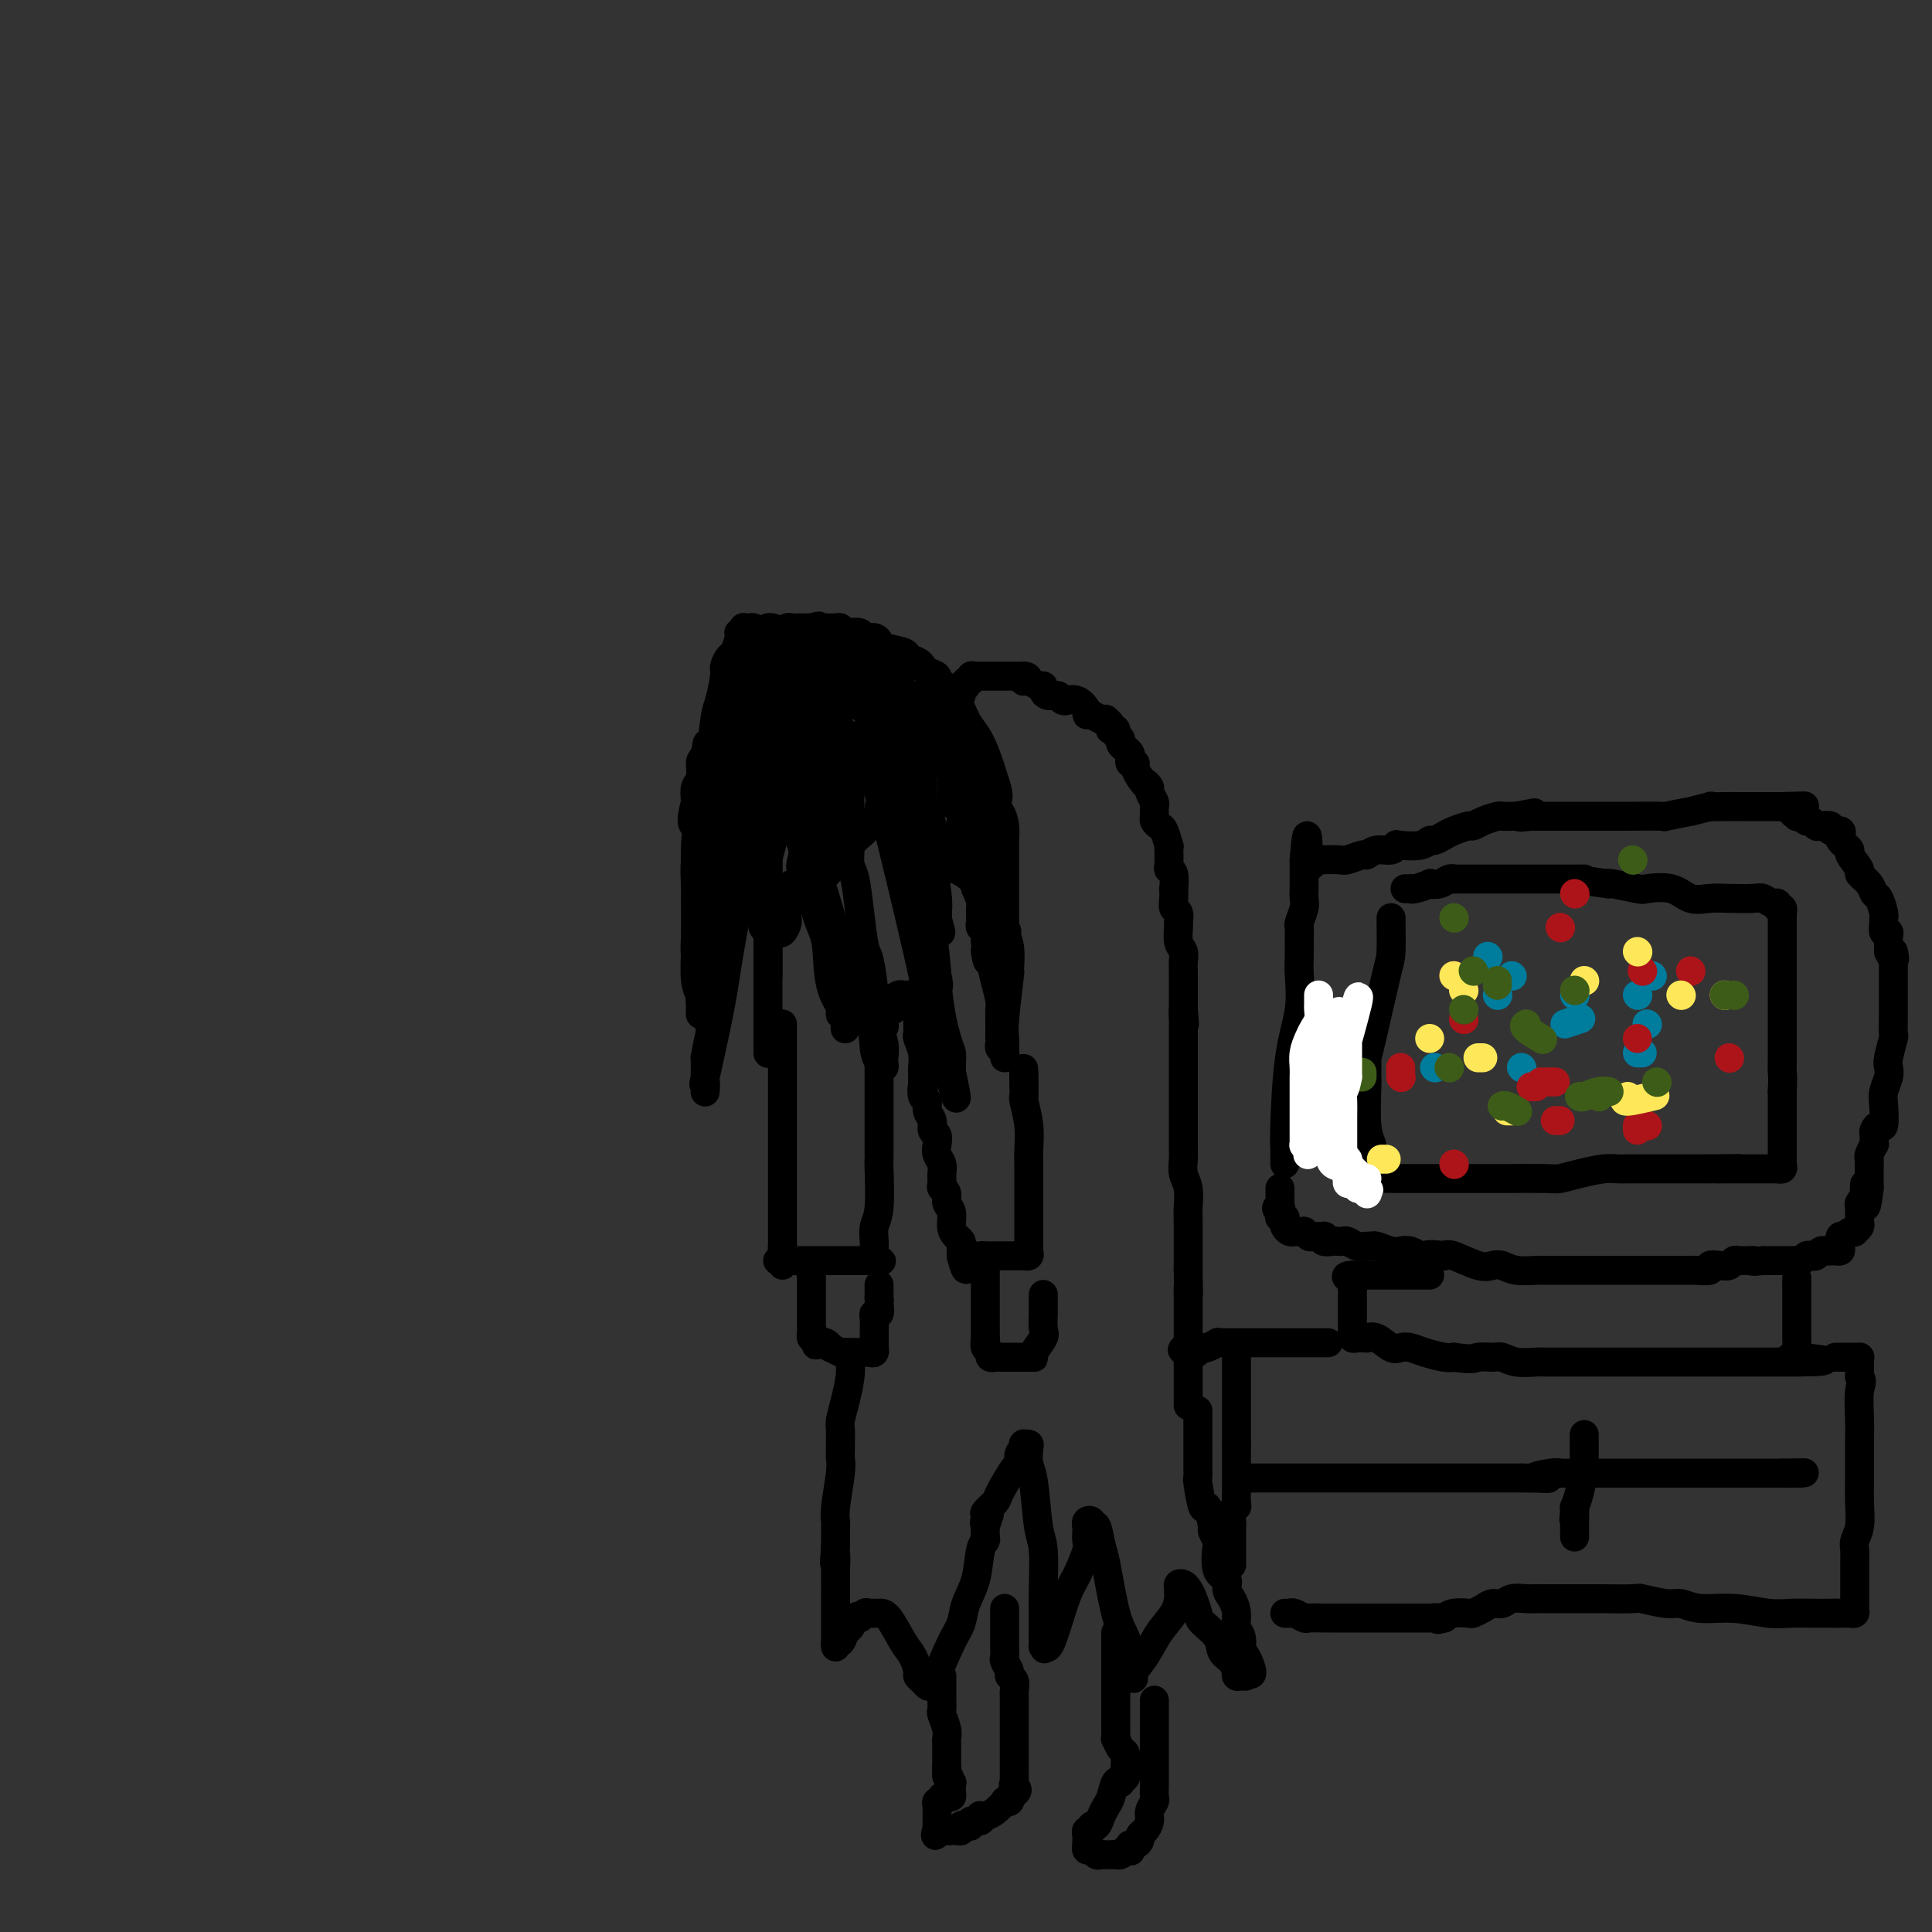 <svg viewBox='0 0 400 400' version='1.1' xmlns='http://www.w3.org/2000/svg' xmlns:xlink='http://www.w3.org/1999/xlink'><rect x="0" y="0" width="400" height="400" fill="#333333" stroke="none"/><g fill='none' stroke='#000000' stroke-width='6' stroke-linecap='round' stroke-linejoin='round'><path d='M160,130c-0.477,-0.087 -0.954,-0.174 -1,0c-0.046,0.174 0.337,0.610 0,1c-0.337,0.390 -1.396,0.734 -2,1c-0.604,0.266 -0.754,0.452 -1,1c-0.246,0.548 -0.590,1.456 -1,2c-0.410,0.544 -0.888,0.723 -1,1c-0.112,0.277 0.141,0.653 0,1c-0.141,0.347 -0.675,0.664 -1,1c-0.325,0.336 -0.441,0.690 -1,2c-0.559,1.310 -1.560,3.576 -2,5c-0.440,1.424 -0.318,2.005 -1,4c-0.682,1.995 -2.169,5.405 -3,7c-0.831,1.595 -1.006,1.376 -1,2c0.006,0.624 0.194,2.091 0,3c-0.194,0.909 -0.770,1.260 -1,2c-0.230,0.740 -0.115,1.870 0,3'/><path d='M144,166c-1.392,5.319 -0.373,4.616 0,5c0.373,0.384 0.100,1.855 0,4c-0.100,2.145 -0.028,4.964 0,6c0.028,1.036 0.011,0.288 0,2c-0.011,1.712 -0.017,5.884 0,8c0.017,2.116 0.057,2.176 0,3c-0.057,0.824 -0.211,2.411 0,4c0.211,1.589 0.789,3.182 1,4c0.211,0.818 0.057,0.863 0,1c-0.057,0.137 -0.015,0.365 0,1c0.015,0.635 0.004,1.675 0,2c-0.004,0.325 -0.001,-0.065 0,0c0.001,0.065 0.000,0.585 0,1c-0.000,0.415 -0.000,0.725 0,1c0.000,0.275 0.001,0.516 0,1c-0.001,0.484 -0.004,1.210 0,1c0.004,-0.210 0.015,-1.357 0,-2c-0.015,-0.643 -0.057,-0.782 0,-1c0.057,-0.218 0.211,-0.516 0,-1c-0.211,-0.484 -0.788,-1.153 -1,-3c-0.212,-1.847 -0.058,-4.873 0,-6c0.058,-1.127 0.020,-0.357 0,-1c-0.020,-0.643 -0.020,-2.700 0,-5c0.020,-2.300 0.062,-4.843 0,-7c-0.062,-2.157 -0.226,-3.929 0,-6c0.226,-2.071 0.844,-4.442 1,-6c0.156,-1.558 -0.150,-2.304 0,-4c0.150,-1.696 0.757,-4.342 1,-6c0.243,-1.658 0.121,-2.329 0,-3'/><path d='M146,159c0.332,-8.322 0.663,-4.127 1,-4c0.337,0.127 0.682,-3.816 1,-6c0.318,-2.184 0.610,-2.611 1,-4c0.390,-1.389 0.879,-3.741 1,-5c0.121,-1.259 -0.126,-1.423 0,-2c0.126,-0.577 0.626,-1.565 1,-2c0.374,-0.435 0.622,-0.316 1,-1c0.378,-0.684 0.885,-2.169 1,-3c0.115,-0.831 -0.163,-1.007 0,-1c0.163,0.007 0.765,0.197 1,0c0.235,-0.197 0.101,-0.782 0,-1c-0.101,-0.218 -0.171,-0.069 0,0c0.171,0.069 0.582,0.059 1,0c0.418,-0.059 0.844,-0.168 1,0c0.156,0.168 0.044,0.614 0,1c-0.044,0.386 -0.019,0.711 0,1c0.019,0.289 0.032,0.541 0,1c-0.032,0.459 -0.107,1.125 0,2c0.107,0.875 0.398,1.960 0,4c-0.398,2.040 -1.484,5.036 -2,7c-0.516,1.964 -0.463,2.897 -1,5c-0.537,2.103 -1.665,5.378 -2,7c-0.335,1.622 0.121,1.592 0,3c-0.121,1.408 -0.820,4.253 -1,6c-0.180,1.747 0.159,2.396 0,3c-0.159,0.604 -0.816,1.162 -1,3c-0.184,1.838 0.104,4.956 0,7c-0.104,2.044 -0.601,3.012 -1,4c-0.399,0.988 -0.699,1.994 -1,3'/><path d='M147,187c-1.480,9.359 -1.181,4.255 -1,3c0.181,-1.255 0.245,1.338 0,3c-0.245,1.662 -0.799,2.392 -1,3c-0.201,0.608 -0.050,1.094 0,2c0.050,0.906 -0.002,2.232 0,3c0.002,0.768 0.057,0.980 0,2c-0.057,1.020 -0.225,2.850 0,4c0.225,1.150 0.845,1.620 1,2c0.155,0.380 -0.155,0.670 0,1c0.155,0.330 0.774,0.700 1,1c0.226,0.300 0.061,0.530 0,1c-0.061,0.470 -0.016,1.180 0,1c0.016,-0.180 0.003,-1.249 0,-2c-0.003,-0.751 0.003,-1.184 0,-3c-0.003,-1.816 -0.014,-5.014 0,-6c0.014,-0.986 0.054,0.242 0,-3c-0.054,-3.242 -0.203,-10.952 0,-15c0.203,-4.048 0.757,-4.434 1,-7c0.243,-2.566 0.173,-7.312 0,-9c-0.173,-1.688 -0.450,-0.319 0,-2c0.450,-1.681 1.626,-6.412 2,-9c0.374,-2.588 -0.053,-3.033 0,-4c0.053,-0.967 0.588,-2.458 1,-4c0.412,-1.542 0.702,-3.137 1,-4c0.298,-0.863 0.606,-0.994 1,-2c0.394,-1.006 0.875,-2.886 1,-4c0.125,-1.114 -0.107,-1.461 0,-2c0.107,-0.539 0.554,-1.269 1,-2'/><path d='M155,135c1.019,-5.364 0.065,-2.274 0,-1c-0.065,1.274 0.757,0.733 1,0c0.243,-0.733 -0.092,-1.658 0,-2c0.092,-0.342 0.613,-0.103 1,0c0.387,0.103 0.640,0.069 1,0c0.360,-0.069 0.829,-0.171 1,0c0.171,0.171 0.046,0.617 0,1c-0.046,0.383 -0.012,0.705 0,1c0.012,0.295 0.003,0.565 0,1c-0.003,0.435 -0.001,1.036 0,1c0.001,-0.036 0.000,-0.708 0,0c-0.000,0.708 -0.000,2.795 0,4c0.000,1.205 0.000,1.526 0,3c-0.000,1.474 -0.000,4.101 0,6c0.000,1.899 0.000,3.069 0,4c-0.000,0.931 -0.000,1.621 0,2c0.000,0.379 0.000,0.447 0,1c-0.000,0.553 -0.000,1.593 0,2c0.000,0.407 0.000,0.182 0,1c-0.000,0.818 -0.000,2.679 0,5c0.000,2.321 0.000,5.103 0,7c-0.000,1.897 -0.000,2.910 0,4c0.000,1.090 0.000,2.257 0,3c-0.000,0.743 -0.000,1.061 0,2c0.000,0.939 0.000,2.500 0,4c-0.000,1.500 -0.000,2.938 0,5c0.000,2.062 0.000,4.747 0,6c-0.000,1.253 -0.000,1.072 0,2c0.000,0.928 0.000,2.964 0,5'/><path d='M159,202c0.000,12.073 0.000,7.255 0,6c0.000,-1.255 0.000,1.053 0,3c0.000,1.947 0.000,3.534 0,4c0.000,0.466 0.000,-0.188 0,0c0.000,0.188 0.000,1.220 0,2c0.000,0.780 0.000,1.310 0,1c0.000,-0.310 0.000,-1.458 0,-2c0.000,-0.542 0.000,-0.477 0,-1c0.000,-0.523 0.000,-1.633 0,-2c0.000,-0.367 0.000,0.011 0,-1c0.000,-1.011 0.000,-3.410 0,-7c0.000,-3.590 0.000,-8.371 0,-11c-0.000,-2.629 -0.000,-3.107 0,-5c0.000,-1.893 0.000,-5.201 0,-7c-0.000,-1.799 0.000,-2.088 0,-4c0.000,-1.912 0.000,-5.448 0,-7c0.000,-1.552 0.000,-1.121 0,-4c0.000,-2.879 0.000,-9.070 0,-12c0.000,-2.930 0.000,-2.601 0,-3c0.000,-0.399 0.000,-1.525 0,-2c0.000,-0.475 0.000,-0.298 0,-1c0.000,-0.702 0.000,-2.282 0,-3c0.000,-0.718 0.000,-0.574 0,-1c0.000,-0.426 0.000,-1.422 0,-2c0.000,-0.578 0.000,-0.736 0,-1c0.000,-0.264 0.000,-0.632 0,-1'/><path d='M159,141c-0.003,-11.851 -0.012,-2.979 0,0c0.012,2.979 0.045,0.066 0,-1c-0.045,-1.066 -0.169,-0.286 0,0c0.169,0.286 0.629,0.077 1,0c0.371,-0.077 0.651,-0.023 1,0c0.349,0.023 0.766,0.016 1,0c0.234,-0.016 0.286,-0.042 1,0c0.714,0.042 2.090,0.151 3,0c0.910,-0.151 1.353,-0.562 2,-1c0.647,-0.438 1.497,-0.902 2,-1c0.503,-0.098 0.660,0.170 1,0c0.340,-0.170 0.864,-0.778 1,-1c0.136,-0.222 -0.117,-0.060 0,0c0.117,0.060 0.605,0.016 1,0c0.395,-0.016 0.698,-0.004 1,0c0.302,0.004 0.605,0.001 1,0c0.395,-0.001 0.883,-0.000 1,0c0.117,0.000 -0.137,0.000 -1,0c-0.863,-0.000 -2.333,-0.000 -3,0c-0.667,0.000 -0.529,0.000 -1,0c-0.471,-0.000 -1.550,-0.000 -2,0c-0.450,0.000 -0.271,0.000 -1,0c-0.729,-0.000 -2.364,-0.000 -4,0'/><path d='M164,137c-2.119,-0.226 -1.417,-0.792 -2,-1c-0.583,-0.208 -2.450,-0.060 -3,0c-0.550,0.060 0.217,0.031 0,0c-0.217,-0.031 -1.417,-0.064 -2,0c-0.583,0.064 -0.550,0.224 -1,0c-0.450,-0.224 -1.385,-0.831 -2,-1c-0.615,-0.169 -0.912,0.099 -1,0c-0.088,-0.099 0.032,-0.566 0,-1c-0.032,-0.434 -0.217,-0.834 0,-1c0.217,-0.166 0.835,-0.097 1,0c0.165,0.097 -0.124,0.223 0,0c0.124,-0.223 0.661,-0.796 1,-1c0.339,-0.204 0.481,-0.041 1,0c0.519,0.041 1.414,-0.042 2,0c0.586,0.042 0.864,0.207 1,0c0.136,-0.207 0.132,-0.787 0,-1c-0.132,-0.213 -0.390,-0.061 0,0c0.390,0.061 1.428,0.030 2,0c0.572,-0.030 0.678,-0.061 1,0c0.322,0.061 0.860,0.212 1,0c0.140,-0.212 -0.117,-0.789 0,-1c0.117,-0.211 0.609,-0.057 1,0c0.391,0.057 0.682,0.015 1,0c0.318,-0.015 0.662,-0.004 1,0c0.338,0.004 0.668,0.001 1,0c0.332,-0.001 0.666,-0.001 1,0'/><path d='M168,130c2.520,-0.773 1.319,-0.207 1,0c-0.319,0.207 0.243,0.054 1,0c0.757,-0.054 1.708,-0.011 2,0c0.292,0.011 -0.075,-0.011 0,0c0.075,0.011 0.593,0.056 1,0c0.407,-0.056 0.705,-0.212 1,0c0.295,0.212 0.589,0.793 1,1c0.411,0.207 0.940,0.041 1,0c0.060,-0.041 -0.348,0.045 0,0c0.348,-0.045 1.452,-0.219 2,0c0.548,0.219 0.540,0.832 1,1c0.460,0.168 1.390,-0.110 2,0c0.610,0.110 0.902,0.607 1,1c0.098,0.393 0.001,0.683 1,1c0.999,0.317 3.092,0.662 4,1c0.908,0.338 0.630,0.668 1,1c0.370,0.332 1.388,0.666 2,1c0.612,0.334 0.816,0.669 1,1c0.184,0.331 0.346,0.657 1,1c0.654,0.343 1.799,0.701 2,1c0.201,0.299 -0.543,0.538 0,1c0.543,0.462 2.372,1.148 3,2c0.628,0.852 0.055,1.871 0,2c-0.055,0.129 0.408,-0.631 1,0c0.592,0.631 1.313,2.654 2,4c0.687,1.346 1.339,2.016 2,3c0.661,0.984 1.332,2.281 2,4c0.668,1.719 1.334,3.859 2,6'/><path d='M206,162c1.348,3.760 0.218,3.660 0,4c-0.218,0.340 0.478,1.119 1,2c0.522,0.881 0.872,1.864 1,3c0.128,1.136 0.034,2.424 0,3c-0.034,0.576 -0.009,0.440 0,1c0.009,0.560 0.002,1.817 0,3c-0.002,1.183 -0.001,2.292 0,3c0.001,0.708 0.000,1.015 0,2c-0.000,0.985 -0.000,2.649 0,3c0.000,0.351 -0.000,-0.610 0,3c0.000,3.610 0.000,11.793 0,15c-0.000,3.207 -0.000,1.438 0,1c0.000,-0.438 0.001,0.453 0,1c-0.001,0.547 -0.004,0.749 0,1c0.004,0.251 0.015,0.553 0,1c-0.015,0.447 -0.057,1.041 0,1c0.057,-0.041 0.211,-0.715 0,-1c-0.211,-0.285 -0.789,-0.179 -1,-1c-0.211,-0.821 -0.056,-2.568 0,-4c0.056,-1.432 0.011,-2.547 0,-4c-0.011,-1.453 0.011,-3.243 0,-5c-0.011,-1.757 -0.054,-3.481 0,-5c0.054,-1.519 0.207,-2.832 0,-4c-0.207,-1.168 -0.773,-2.191 -1,-3c-0.227,-0.809 -0.113,-1.405 0,-2'/><path d='M206,180c-0.689,-4.243 -1.412,-1.349 -2,-2c-0.588,-0.651 -1.040,-4.847 -2,-8c-0.960,-3.153 -2.429,-5.265 -4,-8c-1.571,-2.735 -3.243,-6.094 -4,-8c-0.757,-1.906 -0.597,-2.359 -1,-3c-0.403,-0.641 -1.369,-1.469 -2,-2c-0.631,-0.531 -0.929,-0.765 -1,-1c-0.071,-0.235 0.083,-0.470 0,-1c-0.083,-0.530 -0.404,-1.356 -1,-2c-0.596,-0.644 -1.468,-1.107 -2,-2c-0.532,-0.893 -0.725,-2.215 -1,-3c-0.275,-0.785 -0.631,-1.033 -1,-1c-0.369,0.033 -0.752,0.346 -1,0c-0.248,-0.346 -0.360,-1.349 -1,-2c-0.640,-0.651 -1.808,-0.948 -2,-1c-0.192,-0.052 0.592,0.140 0,0c-0.592,-0.140 -2.560,-0.612 -3,-1c-0.440,-0.388 0.647,-0.693 0,-1c-0.647,-0.307 -3.028,-0.618 -4,-1c-0.972,-0.382 -0.537,-0.835 -1,-1c-0.463,-0.165 -1.826,-0.040 -3,0c-1.174,0.040 -2.161,-0.004 -3,0c-0.839,0.004 -1.530,0.057 -2,0c-0.470,-0.057 -0.719,-0.222 -1,0c-0.281,0.222 -0.595,0.831 -1,1c-0.405,0.169 -0.900,-0.103 -1,0c-0.100,0.103 0.197,0.580 0,1c-0.197,0.420 -0.888,0.783 -1,1c-0.112,0.217 0.354,0.289 0,1c-0.354,0.711 -1.530,2.060 -2,3c-0.470,0.940 -0.235,1.470 0,2'/><path d='M159,141c-0.890,1.688 -0.614,1.408 -1,3c-0.386,1.592 -1.435,5.056 -2,7c-0.565,1.944 -0.648,2.366 -1,5c-0.352,2.634 -0.974,7.478 -1,9c-0.026,1.522 0.545,-0.277 0,3c-0.545,3.277 -2.205,11.631 -3,16c-0.795,4.369 -0.725,4.752 -1,7c-0.275,2.248 -0.897,6.360 -1,9c-0.103,2.640 0.312,3.807 0,6c-0.312,2.193 -1.352,5.410 -2,8c-0.648,2.590 -0.906,4.552 -1,5c-0.094,0.448 -0.025,-0.620 0,0c0.025,0.620 0.008,2.927 0,4c-0.008,1.073 -0.005,0.912 0,1c0.005,0.088 0.011,0.423 0,1c-0.011,0.577 -0.041,1.395 0,1c0.041,-0.395 0.152,-2.002 0,-2c-0.152,0.002 -0.566,1.613 0,-1c0.566,-2.613 2.113,-9.450 3,-14c0.887,-4.550 1.112,-6.811 2,-12c0.888,-5.189 2.437,-13.304 3,-17c0.563,-3.696 0.140,-2.971 0,-4c-0.140,-1.029 0.004,-3.812 0,-6c-0.004,-2.188 -0.155,-3.781 0,-5c0.155,-1.219 0.616,-2.062 1,-3c0.384,-0.938 0.692,-1.969 1,-3'/><path d='M156,159c1.708,-10.809 0.980,-4.333 1,-3c0.020,1.333 0.790,-2.479 1,-4c0.210,-1.521 -0.141,-0.751 0,-1c0.141,-0.249 0.773,-1.517 1,-2c0.227,-0.483 0.050,-0.182 0,0c-0.050,0.182 0.028,0.245 0,0c-0.028,-0.245 -0.161,-0.799 0,-1c0.161,-0.201 0.618,-0.051 1,0c0.382,0.051 0.691,0.003 1,0c0.309,-0.003 0.619,0.041 1,0c0.381,-0.041 0.835,-0.165 1,0c0.165,0.165 0.043,0.620 0,1c-0.043,0.380 -0.007,0.685 0,1c0.007,0.315 -0.014,0.642 0,1c0.014,0.358 0.063,0.749 0,2c-0.063,1.251 -0.237,3.363 0,5c0.237,1.637 0.884,2.801 1,4c0.116,1.199 -0.300,2.435 0,4c0.300,1.565 1.317,3.459 2,5c0.683,1.541 1.032,2.728 1,4c-0.032,1.272 -0.445,2.627 0,5c0.445,2.373 1.746,5.763 2,7c0.254,1.237 -0.540,0.321 0,2c0.540,1.679 2.415,5.952 3,8c0.585,2.048 -0.118,1.871 0,3c0.118,1.129 1.059,3.565 2,6'/><path d='M174,206c1.852,9.090 0.482,2.816 0,1c-0.482,-1.816 -0.077,0.826 0,2c0.077,1.174 -0.175,0.882 0,1c0.175,0.118 0.778,0.648 1,1c0.222,0.352 0.062,0.525 0,1c-0.062,0.475 -0.028,1.251 0,1c0.028,-0.251 0.048,-1.529 0,-2c-0.048,-0.471 -0.163,-0.135 0,0c0.163,0.135 0.606,0.068 0,-1c-0.606,-1.068 -2.261,-3.136 -3,-6c-0.739,-2.864 -0.563,-6.524 -1,-9c-0.437,-2.476 -1.488,-3.766 -2,-6c-0.512,-2.234 -0.484,-5.410 -1,-7c-0.516,-1.590 -1.574,-1.593 -2,-2c-0.426,-0.407 -0.219,-1.217 0,-2c0.219,-0.783 0.451,-1.537 0,-3c-0.451,-1.463 -1.585,-3.634 -2,-6c-0.415,-2.366 -0.111,-4.926 0,-6c0.111,-1.074 0.030,-0.664 0,-1c-0.030,-0.336 -0.008,-1.420 0,-2c0.008,-0.580 0.002,-0.656 0,-1c-0.002,-0.344 -0.001,-0.957 0,-1c0.001,-0.043 0.000,0.483 0,0c-0.000,-0.483 -0.000,-1.975 0,-3c0.000,-1.025 0.000,-1.584 0,-2c-0.000,-0.416 -0.000,-0.689 0,-1c0.000,-0.311 0.000,-0.660 0,-1c-0.000,-0.340 -0.000,-0.670 0,-1'/><path d='M164,150c0.244,-3.195 0.853,-1.683 1,-1c0.147,0.683 -0.167,0.538 0,0c0.167,-0.538 0.815,-1.468 1,-2c0.185,-0.532 -0.094,-0.667 0,-1c0.094,-0.333 0.560,-0.863 1,-1c0.440,-0.137 0.853,0.121 1,0c0.147,-0.121 0.028,-0.621 0,-1c-0.028,-0.379 0.034,-0.638 0,-1c-0.034,-0.362 -0.163,-0.827 0,-1c0.163,-0.173 0.618,-0.052 1,0c0.382,0.052 0.690,0.037 1,0c0.310,-0.037 0.622,-0.096 1,0c0.378,0.096 0.821,0.348 1,1c0.179,0.652 0.094,1.704 0,2c-0.094,0.296 -0.197,-0.165 0,0c0.197,0.165 0.694,0.956 1,2c0.306,1.044 0.422,2.341 1,4c0.578,1.659 1.619,3.679 2,6c0.381,2.321 0.101,4.943 0,7c-0.101,2.057 -0.024,3.548 0,5c0.024,1.452 -0.005,2.864 0,4c0.005,1.136 0.043,1.996 0,3c-0.043,1.004 -0.166,2.151 0,3c0.166,0.849 0.623,1.399 1,3c0.377,1.601 0.676,4.252 1,7c0.324,2.748 0.675,5.592 1,7c0.325,1.408 0.626,1.379 1,3c0.374,1.621 0.821,4.892 1,7c0.179,2.108 0.089,3.054 0,4'/><path d='M181,210c0.940,9.317 0.788,6.108 1,5c0.212,-1.108 0.786,-0.117 1,1c0.214,1.117 0.068,2.359 0,3c-0.068,0.641 -0.057,0.682 0,1c0.057,0.318 0.160,0.912 0,1c-0.160,0.088 -0.583,-0.330 -1,-1c-0.417,-0.670 -0.830,-1.593 -1,-3c-0.170,-1.407 -0.098,-3.300 -1,-6c-0.902,-2.700 -2.778,-6.207 -4,-9c-1.222,-2.793 -1.792,-4.872 -3,-9c-1.208,-4.128 -3.056,-10.306 -4,-13c-0.944,-2.694 -0.985,-1.904 -1,-3c-0.015,-1.096 -0.004,-4.077 0,-6c0.004,-1.923 0.001,-2.788 0,-6c-0.001,-3.212 -0.000,-8.773 0,-11c0.000,-2.227 0.000,-1.122 0,-2c-0.000,-0.878 0.000,-3.741 0,-5c-0.000,-1.259 -0.001,-0.915 0,-1c0.001,-0.085 0.003,-0.600 0,-1c-0.003,-0.400 -0.012,-0.685 0,-1c0.012,-0.315 0.044,-0.659 0,-1c-0.044,-0.341 -0.166,-0.680 0,-1c0.166,-0.320 0.619,-0.622 1,-1c0.381,-0.378 0.690,-0.833 1,-1c0.310,-0.167 0.622,-0.045 1,0c0.378,0.045 0.822,0.013 1,0c0.178,-0.013 0.089,-0.006 0,0'/><path d='M172,140c0.740,-0.618 0.590,-0.162 1,0c0.410,0.162 1.381,0.032 2,0c0.619,-0.032 0.886,0.036 1,0c0.114,-0.036 0.076,-0.175 0,0c-0.076,0.175 -0.189,0.664 0,1c0.189,0.336 0.679,0.517 1,1c0.321,0.483 0.472,1.266 1,2c0.528,0.734 1.433,1.419 2,3c0.567,1.581 0.797,4.058 1,5c0.203,0.942 0.379,0.349 1,2c0.621,1.651 1.687,5.548 2,7c0.313,1.452 -0.128,0.461 0,1c0.128,0.539 0.825,2.607 1,4c0.175,1.393 -0.172,2.109 0,3c0.172,0.891 0.864,1.957 2,5c1.136,3.043 2.717,8.062 3,10c0.283,1.938 -0.733,0.794 0,4c0.733,3.206 3.216,10.761 4,14c0.784,3.239 -0.130,2.162 0,4c0.130,1.838 1.303,6.590 2,9c0.697,2.410 0.919,2.479 1,3c0.081,0.521 0.022,1.493 0,2c-0.022,0.507 -0.006,0.548 0,1c0.006,0.452 0.002,1.314 0,2c-0.002,0.686 -0.000,1.196 0,1c0.000,-0.196 0.000,-1.098 0,-2'/><path d='M197,222c2.391,11.257 -0.133,1.901 -1,-2c-0.867,-3.901 -0.078,-2.346 0,-3c0.078,-0.654 -0.557,-3.517 -1,-6c-0.443,-2.483 -0.696,-4.586 -1,-7c-0.304,-2.414 -0.660,-5.138 -1,-7c-0.340,-1.862 -0.663,-2.863 -1,-5c-0.337,-2.137 -0.686,-5.409 -1,-7c-0.314,-1.591 -0.592,-1.501 -1,-3c-0.408,-1.499 -0.946,-4.586 -1,-6c-0.054,-1.414 0.375,-1.155 0,-2c-0.375,-0.845 -1.554,-2.793 -2,-4c-0.446,-1.207 -0.158,-1.674 0,-2c0.158,-0.326 0.186,-0.511 0,-1c-0.186,-0.489 -0.586,-1.283 -1,-2c-0.414,-0.717 -0.843,-1.358 -1,-2c-0.157,-0.642 -0.042,-1.284 0,-2c0.042,-0.716 0.011,-1.505 0,-2c-0.011,-0.495 -0.003,-0.697 0,-1c0.003,-0.303 -0.000,-0.708 0,-1c0.000,-0.292 0.004,-0.473 0,-1c-0.004,-0.527 -0.015,-1.402 0,-2c0.015,-0.598 0.055,-0.921 0,-1c-0.055,-0.079 -0.207,0.085 0,0c0.207,-0.085 0.772,-0.418 1,-1c0.228,-0.582 0.117,-1.413 0,-2c-0.117,-0.587 -0.241,-0.931 0,-1c0.241,-0.069 0.848,0.136 1,0c0.152,-0.136 -0.151,-0.614 0,-1c0.151,-0.386 0.758,-0.682 1,-1c0.242,-0.318 0.121,-0.659 0,-1'/><path d='M188,146c0.631,-2.633 0.709,-0.717 1,0c0.291,0.717 0.795,0.234 1,0c0.205,-0.234 0.111,-0.220 0,0c-0.111,0.220 -0.241,0.646 0,1c0.241,0.354 0.852,0.638 1,1c0.148,0.362 -0.166,0.804 0,1c0.166,0.196 0.813,0.146 1,0c0.187,-0.146 -0.086,-0.389 0,0c0.086,0.389 0.533,1.412 1,2c0.467,0.588 0.956,0.743 1,1c0.044,0.257 -0.357,0.616 0,1c0.357,0.384 1.471,0.792 2,1c0.529,0.208 0.474,0.214 1,1c0.526,0.786 1.633,2.352 2,3c0.367,0.648 -0.007,0.380 0,1c0.007,0.620 0.393,2.130 1,3c0.607,0.870 1.433,1.102 2,2c0.567,0.898 0.874,2.464 1,3c0.126,0.536 0.072,0.043 0,0c-0.072,-0.043 -0.162,0.363 0,1c0.162,0.637 0.577,1.505 1,2c0.423,0.495 0.856,0.617 1,1c0.144,0.383 0.000,1.026 0,1c-0.000,-0.026 0.143,-0.722 0,-1c-0.143,-0.278 -0.571,-0.139 -1,0'/><path d='M204,171c0.832,1.950 0.410,0.323 0,-1c-0.410,-1.323 -0.810,-2.344 -1,-3c-0.190,-0.656 -0.171,-0.949 -1,-2c-0.829,-1.051 -2.508,-2.862 -3,-4c-0.492,-1.138 0.201,-1.605 0,-2c-0.201,-0.395 -1.296,-0.720 -2,-1c-0.704,-0.280 -1.019,-0.516 -1,-1c0.019,-0.484 0.370,-1.215 0,-2c-0.370,-0.785 -1.462,-1.625 -2,-2c-0.538,-0.375 -0.521,-0.286 -1,-1c-0.479,-0.714 -1.453,-2.231 -2,-3c-0.547,-0.769 -0.665,-0.791 -1,-1c-0.335,-0.209 -0.886,-0.606 -1,-1c-0.114,-0.394 0.210,-0.785 0,-1c-0.210,-0.215 -0.955,-0.253 -2,-1c-1.045,-0.747 -2.392,-2.203 -3,-3c-0.608,-0.797 -0.479,-0.935 -2,-2c-1.521,-1.065 -4.694,-3.056 -6,-4c-1.306,-0.944 -0.745,-0.841 -1,-1c-0.255,-0.159 -1.326,-0.579 -2,-1c-0.674,-0.421 -0.951,-0.842 -1,-1c-0.049,-0.158 0.131,-0.053 0,0c-0.131,0.053 -0.571,0.056 -1,0c-0.429,-0.056 -0.847,-0.170 -1,0c-0.153,0.170 -0.041,0.623 0,1c0.041,0.377 0.012,0.679 0,1c-0.012,0.321 -0.006,0.660 0,1'/><path d='M170,136c-0.028,0.209 1.401,-0.268 2,0c0.599,0.268 0.366,1.280 1,2c0.634,0.720 2.134,1.148 3,2c0.866,0.852 1.096,2.127 2,3c0.904,0.873 2.480,1.344 3,2c0.520,0.656 -0.018,1.496 0,2c0.018,0.504 0.590,0.671 1,1c0.410,0.329 0.657,0.820 1,1c0.343,0.180 0.783,0.050 1,0c0.217,-0.050 0.211,-0.018 0,0c-0.211,0.018 -0.628,0.024 -1,0c-0.372,-0.024 -0.698,-0.077 -1,0c-0.302,0.077 -0.579,0.286 -1,0c-0.421,-0.286 -0.985,-1.065 -2,-2c-1.015,-0.935 -2.481,-2.026 -4,-3c-1.519,-0.974 -3.089,-1.830 -4,-2c-0.911,-0.170 -1.161,0.347 -2,0c-0.839,-0.347 -2.266,-1.557 -3,-2c-0.734,-0.443 -0.774,-0.119 -1,0c-0.226,0.119 -0.638,0.032 -1,0c-0.362,-0.032 -0.675,-0.009 -1,0c-0.325,0.009 -0.661,0.005 -1,0c-0.339,-0.005 -0.679,-0.013 -1,0c-0.321,0.013 -0.622,0.045 -1,0c-0.378,-0.045 -0.833,-0.167 -1,0c-0.167,0.167 -0.045,0.623 0,1c0.045,0.377 0.012,0.676 0,1c-0.012,0.324 -0.003,0.675 0,1c0.003,0.325 0.001,0.626 0,1c-0.001,0.374 -0.000,0.821 0,1c0.000,0.179 0.000,0.089 0,0'/><path d='M159,145c-0.155,0.977 -0.042,0.918 0,1c0.042,0.082 0.012,0.305 0,1c-0.012,0.695 -0.007,1.861 0,2c0.007,0.139 0.017,-0.749 0,0c-0.017,0.749 -0.061,3.136 0,4c0.061,0.864 0.227,0.207 0,1c-0.227,0.793 -0.845,3.038 -1,4c-0.155,0.962 0.155,0.641 0,1c-0.155,0.359 -0.773,1.399 -1,2c-0.227,0.601 -0.063,0.762 0,1c0.063,0.238 0.024,0.553 0,1c-0.024,0.447 -0.033,1.027 0,1c0.033,-0.027 0.107,-0.662 0,-1c-0.107,-0.338 -0.397,-0.381 0,-1c0.397,-0.619 1.479,-1.815 2,-3c0.521,-1.185 0.479,-2.359 1,-4c0.521,-1.641 1.603,-3.750 2,-5c0.397,-1.250 0.107,-1.641 0,-2c-0.107,-0.359 -0.032,-0.685 0,-1c0.032,-0.315 0.020,-0.620 0,-1c-0.020,-0.380 -0.047,-0.834 0,-1c0.047,-0.166 0.167,-0.045 0,0c-0.167,0.045 -0.622,0.012 -1,0c-0.378,-0.012 -0.679,-0.003 -1,0c-0.321,0.003 -0.660,0.002 -1,0'/><path d='M159,145c-0.463,-0.564 -0.121,0.524 0,1c0.121,0.476 0.021,0.338 0,0c-0.021,-0.338 0.036,-0.875 0,-1c-0.036,-0.125 -0.164,0.163 0,0c0.164,-0.163 0.621,-0.776 1,-1c0.379,-0.224 0.679,-0.060 1,0c0.321,0.060 0.662,0.016 1,0c0.338,-0.016 0.672,-0.004 1,0c0.328,0.004 0.649,0.001 1,0c0.351,-0.001 0.732,-0.000 1,0c0.268,0.000 0.424,0.000 1,0c0.576,-0.000 1.572,-0.000 2,0c0.428,0.000 0.287,0.000 1,0c0.713,-0.000 2.281,-0.000 3,0c0.719,0.000 0.588,0.000 1,0c0.412,-0.000 1.367,-0.000 2,0c0.633,0.000 0.943,0.000 1,0c0.057,-0.000 -0.140,-0.000 0,0c0.140,0.000 0.618,0.000 1,0c0.382,-0.000 0.669,-0.000 1,0c0.331,0.000 0.704,0.000 1,0c0.296,-0.000 0.513,-0.000 1,0c0.487,0.000 1.243,0.000 2,0'/><path d='M182,144c3.980,-0.155 2.431,-0.041 2,0c-0.431,0.041 0.255,0.011 1,0c0.745,-0.011 1.547,-0.003 2,0c0.453,0.003 0.555,0.001 1,0c0.445,-0.001 1.233,-0.000 2,0c0.767,0.000 1.515,0.000 2,0c0.485,-0.000 0.708,-0.001 1,0c0.292,0.001 0.653,0.004 1,0c0.347,-0.004 0.682,-0.016 1,0c0.318,0.016 0.621,0.060 1,0c0.379,-0.060 0.834,-0.223 1,0c0.166,0.223 0.045,0.833 0,1c-0.045,0.167 -0.012,-0.108 0,0c0.012,0.108 0.003,0.601 0,1c-0.003,0.399 -0.001,0.706 0,1c0.001,0.294 0.000,0.576 0,1c-0.000,0.424 -0.000,0.989 0,1c0.000,0.011 0.000,-0.533 0,0c-0.000,0.533 -0.000,2.144 0,3c0.000,0.856 0.000,0.959 0,1c-0.000,0.041 -0.000,0.021 0,0'/><path d='M197,153c0.309,1.531 0.083,0.858 0,1c-0.083,0.142 -0.022,1.099 0,2c0.022,0.901 0.006,1.747 0,2c-0.006,0.253 -0.002,-0.086 0,0c0.002,0.086 0.000,0.597 0,1c-0.000,0.403 -0.000,0.700 0,1c0.000,0.300 -0.000,0.605 0,1c0.000,0.395 0.000,0.879 0,1c-0.000,0.121 -0.001,-0.123 0,0c0.001,0.123 0.003,0.612 0,1c-0.003,0.388 -0.011,0.676 0,1c0.011,0.324 0.042,0.686 0,1c-0.042,0.314 -0.156,0.581 0,1c0.156,0.419 0.582,0.990 1,1c0.418,0.010 0.829,-0.540 1,0c0.171,0.540 0.101,2.171 0,3c-0.101,0.829 -0.234,0.855 0,1c0.234,0.145 0.833,0.410 1,1c0.167,0.590 -0.100,1.504 0,2c0.100,0.496 0.566,0.575 1,1c0.434,0.425 0.834,1.196 1,2c0.166,0.804 0.097,1.640 0,3c-0.097,1.360 -0.222,3.243 0,4c0.222,0.757 0.792,0.388 1,1c0.208,0.612 0.055,2.206 0,3c-0.055,0.794 -0.011,0.789 0,1c0.011,0.211 -0.011,0.637 0,1c0.011,0.363 0.054,0.664 0,1c-0.054,0.336 -0.207,0.706 0,1c0.207,0.294 0.773,0.513 1,1c0.227,0.487 0.113,1.244 0,2'/><path d='M204,195c1.034,6.879 0.119,3.075 0,2c-0.119,-1.075 0.556,0.578 1,2c0.444,1.422 0.655,2.612 1,4c0.345,1.388 0.824,2.974 1,4c0.176,1.026 0.047,1.493 0,2c-0.047,0.507 -0.014,1.053 0,2c0.014,0.947 0.007,2.295 0,3c-0.007,0.705 -0.016,0.767 0,1c0.016,0.233 0.057,0.637 0,1c-0.057,0.363 -0.211,0.685 0,1c0.211,0.315 0.789,0.625 1,1c0.211,0.375 0.056,0.816 0,1c-0.056,0.184 -0.011,0.110 0,0c0.011,-0.110 -0.012,-0.256 0,-1c0.012,-0.744 0.057,-2.085 0,-3c-0.057,-0.915 -0.217,-1.402 0,-4c0.217,-2.598 0.809,-7.307 1,-9c0.191,-1.693 -0.021,-0.371 0,-1c0.021,-0.629 0.273,-3.210 0,-5c-0.273,-1.790 -1.073,-2.791 -1,-3c0.073,-0.209 1.020,0.372 0,-1c-1.020,-1.372 -4.005,-4.698 -5,-6c-0.995,-1.302 0.001,-0.581 0,-1c-0.001,-0.419 -1.000,-1.977 -2,-3c-1.000,-1.023 -2.000,-1.512 -3,-2'/><path d='M198,180c-1.770,-2.953 -0.694,-2.335 -1,-3c-0.306,-0.665 -1.994,-2.612 -3,-4c-1.006,-1.388 -1.329,-2.216 -2,-3c-0.671,-0.784 -1.689,-1.523 -2,-2c-0.311,-0.477 0.085,-0.691 0,-1c-0.085,-0.309 -0.653,-0.714 -1,-1c-0.347,-0.286 -0.475,-0.454 -1,-1c-0.525,-0.546 -1.447,-1.472 -2,-2c-0.553,-0.528 -0.738,-0.659 -1,-1c-0.262,-0.341 -0.602,-0.891 -1,-1c-0.398,-0.109 -0.853,0.224 -1,0c-0.147,-0.224 0.014,-1.003 0,-1c-0.014,0.003 -0.203,0.789 0,1c0.203,0.211 0.799,-0.153 1,0c0.201,0.153 0.008,0.823 0,1c-0.008,0.177 0.168,-0.140 1,1c0.832,1.140 2.318,3.737 3,6c0.682,2.263 0.560,4.194 1,6c0.440,1.806 1.442,3.488 2,5c0.558,1.512 0.671,2.853 1,4c0.329,1.147 0.873,2.100 1,3c0.127,0.900 -0.162,1.746 0,2c0.162,0.254 0.774,-0.086 1,0c0.226,0.086 0.064,0.596 0,1c-0.064,0.404 -0.032,0.702 0,1'/><path d='M194,191c1.552,4.440 0.432,0.538 0,-1c-0.432,-1.538 -0.176,-0.714 0,-1c0.176,-0.286 0.271,-1.683 0,-4c-0.271,-2.317 -0.910,-5.556 -1,-8c-0.090,-2.444 0.368,-4.094 0,-6c-0.368,-1.906 -1.563,-4.067 -2,-5c-0.437,-0.933 -0.116,-0.638 0,-1c0.116,-0.362 0.027,-1.382 0,-2c-0.027,-0.618 0.006,-0.834 0,-1c-0.006,-0.166 -0.053,-0.283 0,-1c0.053,-0.717 0.206,-2.033 0,-3c-0.206,-0.967 -0.772,-1.583 -1,-2c-0.228,-0.417 -0.117,-0.634 0,-1c0.117,-0.366 0.242,-0.880 0,-1c-0.242,-0.120 -0.849,0.153 -1,0c-0.151,-0.153 0.156,-0.731 0,-1c-0.156,-0.269 -0.775,-0.229 -1,0c-0.225,0.229 -0.057,0.646 0,1c0.057,0.354 0.003,0.643 0,1c-0.003,0.357 0.044,0.780 0,1c-0.044,0.220 -0.181,0.237 0,1c0.181,0.763 0.679,2.273 1,4c0.321,1.727 0.464,3.670 1,9c0.536,5.330 1.463,14.047 2,18c0.537,3.953 0.683,3.141 1,5c0.317,1.859 0.805,6.388 1,9c0.195,2.612 0.098,3.306 0,4'/><path d='M194,206c0.931,8.158 0.260,2.054 0,0c-0.260,-2.054 -0.109,-0.059 0,1c0.109,1.059 0.176,1.182 0,1c-0.176,-0.182 -0.597,-0.669 -1,-1c-0.403,-0.331 -0.790,-0.506 -1,-1c-0.210,-0.494 -0.242,-1.305 -2,-9c-1.758,-7.695 -5.241,-22.272 -7,-29c-1.759,-6.728 -1.795,-5.606 -2,-6c-0.205,-0.394 -0.579,-2.302 -1,-4c-0.421,-1.698 -0.888,-3.185 -1,-4c-0.112,-0.815 0.132,-0.958 0,-1c-0.132,-0.042 -0.639,0.016 -1,0c-0.361,-0.016 -0.574,-0.105 -1,0c-0.426,0.105 -1.064,0.405 -1,0c0.064,-0.405 0.830,-1.514 0,0c-0.830,1.514 -3.256,5.650 -4,8c-0.744,2.350 0.193,2.913 0,4c-0.193,1.087 -1.516,2.698 -2,5c-0.484,2.302 -0.130,5.295 0,7c0.130,1.705 0.035,2.122 0,3c-0.035,0.878 -0.009,2.219 0,3c0.009,0.781 0.002,1.003 0,1c-0.002,-0.003 -0.001,-0.232 0,0c0.001,0.232 0.000,0.923 0,1c-0.000,0.077 -0.000,-0.462 0,-1'/><path d='M170,184c-0.121,2.011 -0.425,0.039 0,-3c0.425,-3.039 1.579,-7.144 2,-11c0.421,-3.856 0.110,-7.464 0,-12c-0.110,-4.536 -0.018,-10.001 0,-13c0.018,-2.999 -0.038,-3.533 0,-4c0.038,-0.467 0.170,-0.866 0,-1c-0.170,-0.134 -0.641,-0.002 -1,0c-0.359,0.002 -0.606,-0.125 -1,0c-0.394,0.125 -0.936,0.501 -1,1c-0.064,0.499 0.351,1.120 0,2c-0.351,0.880 -1.467,2.017 -3,7c-1.533,4.983 -3.483,13.811 -5,20c-1.517,6.189 -2.602,9.738 -3,12c-0.398,2.262 -0.108,3.236 0,4c0.108,0.764 0.033,1.319 0,2c-0.033,0.681 -0.024,1.489 0,2c0.024,0.511 0.062,0.726 0,1c-0.062,0.274 -0.224,0.609 0,1c0.224,0.391 0.833,0.839 1,1c0.167,0.161 -0.109,0.037 0,0c0.109,-0.037 0.603,0.015 1,0c0.397,-0.015 0.699,-0.095 1,0c0.301,0.095 0.603,0.366 1,0c0.397,-0.366 0.891,-1.371 1,-2c0.109,-0.629 -0.167,-0.884 0,-2c0.167,-1.116 0.777,-3.093 1,-4c0.223,-0.907 0.060,-0.744 0,-1c-0.060,-0.256 -0.017,-0.930 0,-1c0.017,-0.070 0.009,0.465 0,1'/><path d='M164,184c0.262,-1.394 -0.084,-0.378 0,0c0.084,0.378 0.599,0.117 1,0c0.401,-0.117 0.690,-0.091 1,0c0.310,0.091 0.643,0.246 1,0c0.357,-0.246 0.739,-0.891 1,-1c0.261,-0.109 0.401,0.320 1,0c0.599,-0.320 1.657,-1.389 3,-3c1.343,-1.611 2.972,-3.766 4,-5c1.028,-1.234 1.455,-1.549 2,-2c0.545,-0.451 1.207,-1.038 2,-2c0.793,-0.962 1.715,-2.299 2,-3c0.285,-0.701 -0.068,-0.765 0,-1c0.068,-0.235 0.558,-0.641 1,-1c0.442,-0.359 0.837,-0.670 1,-1c0.163,-0.330 0.095,-0.680 0,-1c-0.095,-0.320 -0.218,-0.610 0,-1c0.218,-0.390 0.775,-0.879 1,-1c0.225,-0.121 0.117,0.126 0,0c-0.117,-0.126 -0.243,-0.626 0,-1c0.243,-0.374 0.856,-0.621 1,-1c0.144,-0.379 -0.183,-0.889 0,-1c0.183,-0.111 0.874,0.176 1,0c0.126,-0.176 -0.312,-0.817 0,-1c0.312,-0.183 1.375,0.090 2,0c0.625,-0.090 0.813,-0.545 1,-1'/><path d='M190,157c2.783,-3.511 0.739,-0.788 0,0c-0.739,0.788 -0.175,-0.361 0,-1c0.175,-0.639 -0.041,-0.770 0,-1c0.041,-0.230 0.339,-0.558 1,-1c0.661,-0.442 1.684,-0.997 2,-1c0.316,-0.003 -0.074,0.546 0,0c0.074,-0.546 0.612,-2.188 1,-3c0.388,-0.812 0.625,-0.796 1,-1c0.375,-0.204 0.888,-0.628 1,-1c0.112,-0.372 -0.176,-0.691 0,-1c0.176,-0.309 0.818,-0.609 1,-1c0.182,-0.391 -0.096,-0.875 0,-1c0.096,-0.125 0.566,0.107 1,0c0.434,-0.107 0.833,-0.555 1,-1c0.167,-0.445 0.101,-0.889 0,-1c-0.101,-0.111 -0.238,0.110 0,0c0.238,-0.110 0.851,-0.551 1,-1c0.149,-0.449 -0.166,-0.905 0,-1c0.166,-0.095 0.813,0.171 1,0c0.187,-0.171 -0.087,-0.778 0,-1c0.087,-0.222 0.534,-0.060 1,0c0.466,0.060 0.951,0.016 1,0c0.049,-0.016 -0.338,-0.004 0,0c0.338,0.004 1.400,0.001 2,0c0.600,-0.001 0.737,-0.000 1,0c0.263,0.000 0.652,0.000 1,0c0.348,-0.000 0.654,-0.000 1,0c0.346,0.000 0.732,0.000 1,0c0.268,-0.000 0.418,-0.000 1,0c0.582,0.000 1.595,0.000 2,0c0.405,-0.000 0.203,-0.000 0,0'/><path d='M212,140c1.669,0.089 0.342,0.811 0,1c-0.342,0.189 0.303,-0.156 1,0c0.697,0.156 1.448,0.811 2,1c0.552,0.189 0.907,-0.089 1,0c0.093,0.089 -0.076,0.546 0,1c0.076,0.454 0.397,0.907 1,1c0.603,0.093 1.488,-0.173 2,0c0.512,0.173 0.653,0.785 1,1c0.347,0.215 0.902,0.034 1,0c0.098,-0.034 -0.259,0.081 0,0c0.259,-0.081 1.134,-0.358 2,0c0.866,0.358 1.725,1.350 2,2c0.275,0.650 -0.032,0.958 0,1c0.032,0.042 0.405,-0.182 1,0c0.595,0.182 1.414,0.770 2,1c0.586,0.230 0.941,0.100 1,0c0.059,-0.100 -0.176,-0.171 0,0c0.176,0.171 0.764,0.585 1,1c0.236,0.415 0.120,0.832 0,1c-0.120,0.168 -0.243,0.086 0,0c0.243,-0.086 0.853,-0.178 1,0c0.147,0.178 -0.167,0.625 0,1c0.167,0.375 0.816,0.678 1,1c0.184,0.322 -0.095,0.665 0,1c0.095,0.335 0.565,0.664 1,1c0.435,0.336 0.834,0.681 1,1c0.166,0.319 0.100,0.613 0,1c-0.100,0.387 -0.233,0.867 0,1c0.233,0.133 0.832,-0.079 1,0c0.168,0.079 -0.095,0.451 0,1c0.095,0.549 0.547,1.274 1,2'/><path d='M236,161c1.399,2.030 0.897,1.106 1,1c0.103,-0.106 0.813,0.605 1,1c0.187,0.395 -0.147,0.473 0,1c0.147,0.527 0.774,1.504 1,2c0.226,0.496 0.049,0.512 0,1c-0.049,0.488 0.029,1.449 0,2c-0.029,0.551 -0.165,0.694 0,1c0.165,0.306 0.633,0.777 1,1c0.367,0.223 0.635,0.200 1,1c0.365,0.800 0.829,2.425 1,3c0.171,0.575 0.050,0.102 0,0c-0.050,-0.102 -0.027,0.166 0,1c0.027,0.834 0.060,2.232 0,3c-0.060,0.768 -0.212,0.905 0,1c0.212,0.095 0.788,0.148 1,1c0.212,0.852 0.061,2.503 0,3c-0.061,0.497 -0.030,-0.161 0,0c0.030,0.161 0.061,1.140 0,2c-0.061,0.860 -0.214,1.599 0,2c0.214,0.401 0.793,0.464 1,1c0.207,0.536 0.041,1.547 0,2c-0.041,0.453 0.041,0.349 0,1c-0.041,0.651 -0.207,2.058 0,3c0.207,0.942 0.788,1.421 1,2c0.212,0.579 0.057,1.258 0,2c-0.057,0.742 -0.015,1.546 0,2c0.015,0.454 0.004,0.558 0,1c-0.004,0.442 -0.001,1.222 0,2c0.001,0.778 0.000,1.556 0,2c-0.000,0.444 -0.000,0.556 0,1c0.000,0.444 0.000,1.222 0,2'/><path d='M245,209c0.464,5.428 0.124,1.999 0,1c-0.124,-0.999 -0.033,0.433 0,1c0.033,0.567 0.009,0.270 0,1c-0.009,0.730 -0.002,2.486 0,3c0.002,0.514 0.001,-0.214 0,0c-0.001,0.214 -0.000,1.369 0,2c0.000,0.631 0.000,0.736 0,1c-0.000,0.264 -0.000,0.687 0,1c0.000,0.313 0.000,0.518 0,1c-0.000,0.482 -0.000,1.243 0,2c0.000,0.757 0.000,1.512 0,2c-0.000,0.488 -0.000,0.709 0,1c0.000,0.291 -0.000,0.653 0,1c0.000,0.347 0.000,0.679 0,1c-0.000,0.321 -0.000,0.630 0,1c0.000,0.370 0.000,0.799 0,1c-0.000,0.201 -0.000,0.172 0,1c0.000,0.828 0.000,2.512 0,3c-0.000,0.488 -0.000,-0.221 0,0c0.000,0.221 0.000,1.371 0,2c-0.000,0.629 -0.001,0.738 0,1c0.001,0.262 0.004,0.677 0,1c-0.004,0.323 -0.015,0.555 0,1c0.015,0.445 0.057,1.104 0,2c-0.057,0.896 -0.211,2.030 0,3c0.211,0.970 0.789,1.777 1,3c0.211,1.223 0.057,2.861 0,4c-0.057,1.139 -0.015,1.780 0,3c0.015,1.220 0.004,3.021 0,4c-0.004,0.979 -0.001,1.137 0,2c0.001,0.863 0.001,2.432 0,4'/><path d='M246,263c0.155,9.211 0.041,5.240 0,4c-0.041,-1.240 -0.011,0.253 0,1c0.011,0.747 0.003,0.749 0,1c-0.003,0.251 -0.001,0.750 0,2c0.001,1.250 0.000,3.252 0,5c-0.000,1.748 -0.000,3.243 0,5c0.000,1.757 0.000,3.776 0,5c-0.000,1.224 -0.000,1.652 0,2c0.000,0.348 0.000,0.615 0,1c-0.000,0.385 -0.000,0.887 0,1c0.000,0.113 0.000,-0.162 0,0c-0.000,0.162 -0.000,0.761 0,1c0.000,0.239 0.000,0.120 0,0'/><path d='M162,212c0.000,2.053 0.000,4.106 0,5c0.000,0.894 0.000,0.627 0,2c0.000,1.373 0.000,4.384 0,6c0.000,1.616 0.000,1.836 0,2c0.000,0.164 0.000,0.271 0,1c0.000,0.729 0.000,2.081 0,3c0.000,0.919 0.000,1.407 0,3c0.000,1.593 0.000,4.293 0,6c0.000,1.707 0.000,2.422 0,4c0.000,1.578 0.000,4.019 0,5c0.000,0.981 0.000,0.503 0,1c0.000,0.497 0.000,1.968 0,3c0.000,1.032 -0.000,1.624 0,2c0.000,0.376 0.000,0.536 0,1c0.000,0.464 0.000,1.232 0,2'/><path d='M162,258c0.005,7.298 0.018,2.544 0,1c-0.018,-1.544 -0.068,0.122 0,1c0.068,0.878 0.252,0.967 0,1c-0.252,0.033 -0.940,0.009 -1,0c-0.060,-0.009 0.509,-0.002 1,0c0.491,0.002 0.904,0.001 1,0c0.096,-0.001 -0.124,-0.000 0,0c0.124,0.000 0.593,0.000 1,0c0.407,-0.000 0.752,-0.000 1,0c0.248,0.000 0.399,0.000 1,0c0.601,-0.000 1.653,-0.000 2,0c0.347,0.000 -0.010,0.000 0,0c0.010,-0.000 0.388,-0.000 1,0c0.612,0.000 1.459,0.000 2,0c0.541,-0.000 0.775,-0.000 1,0c0.225,0.000 0.442,0.000 1,0c0.558,-0.000 1.459,-0.000 2,0c0.541,0.000 0.722,0.000 1,0c0.278,-0.000 0.652,-0.000 1,0c0.348,0.000 0.671,0.000 1,0c0.329,-0.000 0.666,-0.000 1,0c0.334,0.000 0.667,0.000 1,0c0.333,-0.000 0.667,-0.000 1,0'/><path d='M181,261c2.939,0.043 0.788,0.152 0,0c-0.788,-0.152 -0.211,-0.564 0,-1c0.211,-0.436 0.055,-0.897 0,-1c-0.055,-0.103 -0.011,0.151 0,0c0.011,-0.151 -0.011,-0.706 0,-1c0.011,-0.294 0.056,-0.327 0,-1c-0.056,-0.673 -0.211,-1.986 0,-3c0.211,-1.014 0.789,-1.730 1,-4c0.211,-2.270 0.057,-6.093 0,-8c-0.057,-1.907 -0.015,-1.898 0,-2c0.015,-0.102 0.004,-0.315 0,-1c-0.004,-0.685 -0.001,-1.841 0,-2c0.001,-0.159 0.000,0.681 0,0c-0.000,-0.681 -0.000,-2.883 0,-4c0.000,-1.117 0.000,-1.151 0,-2c-0.000,-0.849 -0.000,-2.514 0,-3c0.000,-0.486 0.000,0.206 0,0c-0.000,-0.206 -0.000,-1.308 0,-2c0.000,-0.692 0.000,-0.972 0,-1c-0.000,-0.028 -0.000,0.195 0,-1c0.000,-1.195 0.000,-3.808 0,-5c-0.000,-1.192 -0.000,-0.963 0,-1c0.000,-0.037 0.000,-0.340 0,-1c-0.000,-0.660 -0.000,-1.678 0,-2c0.000,-0.322 0.000,0.051 0,0c-0.000,-0.051 -0.000,-0.525 0,-1'/><path d='M182,214c0.378,-7.675 0.823,-3.362 1,-2c0.177,1.362 0.086,-0.228 0,-1c-0.086,-0.772 -0.166,-0.728 0,-1c0.166,-0.272 0.580,-0.860 1,-1c0.420,-0.140 0.848,0.169 1,0c0.152,-0.169 0.030,-0.816 0,-1c-0.030,-0.184 0.033,0.094 0,0c-0.033,-0.094 -0.163,-0.562 0,-1c0.163,-0.438 0.618,-0.847 1,-1c0.382,-0.153 0.690,-0.051 1,0c0.310,0.051 0.623,0.051 1,0c0.377,-0.051 0.819,-0.154 1,0c0.181,0.154 0.101,0.566 0,1c-0.101,0.434 -0.223,0.891 0,1c0.223,0.109 0.792,-0.129 1,0c0.208,0.129 0.056,0.625 0,1c-0.056,0.375 -0.015,0.629 0,1c0.015,0.371 0.003,0.857 0,1c-0.003,0.143 0.003,-0.058 0,0c-0.003,0.058 -0.015,0.377 0,1c0.015,0.623 0.057,1.552 0,2c-0.057,0.448 -0.211,0.415 0,1c0.211,0.585 0.789,1.789 1,3c0.211,1.211 0.057,2.428 0,3c-0.057,0.572 -0.015,0.500 0,1c0.015,0.500 0.004,1.571 0,2c-0.004,0.429 -0.002,0.214 0,0'/><path d='M191,224c0.327,2.899 0.144,1.147 0,1c-0.144,-0.147 -0.250,1.313 0,2c0.250,0.687 0.855,0.603 1,1c0.145,0.397 -0.171,1.275 0,2c0.171,0.725 0.829,1.296 1,2c0.171,0.704 -0.147,1.539 0,2c0.147,0.461 0.757,0.546 1,1c0.243,0.454 0.118,1.277 0,2c-0.118,0.723 -0.229,1.346 0,2c0.229,0.654 0.797,1.340 1,2c0.203,0.660 0.039,1.293 0,2c-0.039,0.707 0.046,1.487 0,2c-0.046,0.513 -0.223,0.760 0,1c0.223,0.240 0.847,0.474 1,1c0.153,0.526 -0.166,1.345 0,2c0.166,0.655 0.815,1.145 1,2c0.185,0.855 -0.094,2.076 0,3c0.094,0.924 0.561,1.553 1,2c0.439,0.447 0.850,0.712 1,1c0.150,0.288 0.040,0.599 0,1c-0.040,0.401 -0.011,0.891 0,1c0.011,0.109 0.003,-0.163 0,0c-0.003,0.163 -0.001,0.761 0,1c0.001,0.239 0.000,0.120 0,0'/><path d='M199,260c1.434,5.569 1.018,1.492 1,0c-0.018,-1.492 0.363,-0.400 1,0c0.637,0.400 1.532,0.107 2,0c0.468,-0.107 0.511,-0.029 1,0c0.489,0.029 1.426,0.008 2,0c0.574,-0.008 0.785,-0.002 1,0c0.215,0.002 0.435,0.000 1,0c0.565,-0.000 1.476,0.001 2,0c0.524,-0.001 0.662,-0.003 1,0c0.338,0.003 0.875,0.012 1,0c0.125,-0.012 -0.163,-0.044 0,0c0.163,0.044 0.776,0.166 1,0c0.224,-0.166 0.060,-0.619 0,-1c-0.060,-0.381 -0.016,-0.691 0,-1c0.016,-0.309 0.004,-0.616 0,-1c-0.004,-0.384 -0.001,-0.846 0,-2c0.001,-1.154 0.000,-2.999 0,-4c-0.000,-1.001 -0.000,-1.156 0,-2c0.000,-0.844 -0.000,-2.377 0,-3c0.000,-0.623 0.001,-0.335 0,-1c-0.001,-0.665 -0.004,-2.284 0,-3c0.004,-0.716 0.015,-0.531 0,-1c-0.015,-0.469 -0.057,-1.593 0,-3c0.057,-1.407 0.211,-3.098 0,-5c-0.211,-1.902 -0.789,-4.015 -1,-5c-0.211,-0.985 -0.057,-0.841 0,-1c0.057,-0.159 0.015,-0.620 0,-1c-0.015,-0.380 -0.004,-0.680 0,-1c0.004,-0.320 0.002,-0.660 0,-1'/><path d='M212,224c-0.155,-5.525 -0.041,-1.337 0,0c0.041,1.337 0.011,-0.179 0,-1c-0.011,-0.821 -0.003,-0.949 0,-1c0.003,-0.051 0.002,-0.026 0,0'/><path d='M167,262c0.000,0.000 1.000,0.000 1,0'/><path d='M168,262c0.155,0.226 0.041,0.793 0,1c-0.041,0.207 -0.011,0.056 0,0c0.011,-0.056 0.003,-0.016 0,0c-0.003,0.016 -0.002,0.008 0,0'/><path d='M168,263c0.000,0.200 0.000,0.400 0,1c-0.000,0.600 -0.000,1.600 0,3c0.000,1.400 0.000,3.201 0,4c-0.000,0.799 -0.001,0.596 0,1c0.001,0.404 0.003,1.415 0,2c-0.003,0.585 -0.011,0.744 0,1c0.011,0.256 0.041,0.607 0,1c-0.041,0.393 -0.155,0.826 0,1c0.155,0.174 0.577,0.087 1,0'/><path d='M169,277c0.105,2.388 -0.131,1.357 0,1c0.131,-0.357 0.630,-0.039 1,0c0.370,0.039 0.610,-0.200 1,0c0.390,0.200 0.931,0.838 1,1c0.069,0.162 -0.332,-0.153 0,0c0.332,0.153 1.398,0.773 2,1c0.602,0.227 0.739,0.061 1,0c0.261,-0.061 0.647,-0.017 1,0c0.353,0.017 0.673,0.006 1,0c0.327,-0.006 0.662,-0.005 1,0c0.338,0.005 0.679,0.016 1,0c0.321,-0.016 0.622,-0.060 1,0c0.378,0.060 0.833,0.224 1,0c0.167,-0.224 0.045,-0.834 0,-1c-0.045,-0.166 -0.012,0.114 0,0c0.012,-0.114 0.003,-0.621 0,-1c-0.003,-0.379 -0.001,-0.630 0,-1c0.001,-0.370 -0.001,-0.860 0,-1c0.001,-0.140 0.004,0.069 0,0c-0.004,-0.069 -0.015,-0.416 0,-1c0.015,-0.584 0.056,-1.404 0,-2c-0.056,-0.596 -0.207,-0.968 0,-1c0.207,-0.032 0.774,0.277 1,0c0.226,-0.277 0.113,-1.138 0,-2'/><path d='M182,270c0.155,-1.710 0.041,-0.984 0,-1c-0.041,-0.016 -0.011,-0.775 0,-1c0.011,-0.225 0.003,0.084 0,0c-0.003,-0.084 -0.001,-0.561 0,-1c0.001,-0.439 0.000,-0.840 0,-1c-0.000,-0.160 -0.000,-0.080 0,0'/><path d='M204,261c0.000,0.327 0.000,0.654 0,1c0.000,0.346 0.000,0.711 0,1c0.000,0.289 0.000,0.502 0,1c0.000,0.498 0.000,1.281 0,2c0.000,0.719 -0.000,1.375 0,2c0.000,0.625 -0.000,1.218 0,2c0.000,0.782 0.000,1.754 0,2c0.000,0.246 0.000,-0.233 0,0c0.000,0.233 -0.000,1.178 0,2c0.000,0.822 0.000,1.521 0,2c-0.000,0.479 0.000,0.740 0,1'/><path d='M204,277c0.017,2.653 0.061,1.285 0,1c-0.061,-0.285 -0.227,0.512 0,1c0.227,0.488 0.848,0.667 1,1c0.152,0.333 -0.166,0.821 0,1c0.166,0.179 0.814,0.048 1,0c0.186,-0.048 -0.092,-0.013 0,0c0.092,0.013 0.553,0.003 1,0c0.447,-0.003 0.880,-0.001 1,0c0.120,0.001 -0.074,0.000 0,0c0.074,-0.000 0.415,-0.000 1,0c0.585,0.000 1.414,-0.000 2,0c0.586,0.000 0.928,0.000 1,0c0.072,-0.000 -0.126,-0.001 0,0c0.126,0.001 0.577,0.004 1,0c0.423,-0.004 0.817,-0.016 1,0c0.183,0.016 0.154,0.059 0,0c-0.154,-0.059 -0.434,-0.222 0,-1c0.434,-0.778 1.580,-2.172 2,-3c0.420,-0.828 0.112,-1.090 0,-2c-0.112,-0.910 -0.030,-2.468 0,-3c0.030,-0.532 0.008,-0.038 0,0c-0.008,0.038 -0.002,-0.382 0,-1c0.002,-0.618 0.001,-1.436 0,-2c-0.001,-0.564 -0.000,-0.876 0,-1c0.000,-0.124 0.000,-0.062 0,0'/><path d='M176,282c0.083,0.811 0.166,1.621 0,3c-0.166,1.379 -0.580,3.325 -1,5c-0.420,1.675 -0.844,3.078 -1,4c-0.156,0.922 -0.042,1.364 0,2c0.042,0.636 0.012,1.468 0,2c-0.012,0.532 -0.007,0.765 0,1c0.007,0.235 0.016,0.473 0,1c-0.016,0.527 -0.057,1.345 0,2c0.057,0.655 0.211,1.149 0,3c-0.211,1.851 -0.789,5.059 -1,7c-0.211,1.941 -0.057,2.614 0,3c0.057,0.386 0.015,0.485 0,1c-0.015,0.515 -0.004,1.446 0,2c0.004,0.554 0.001,0.730 0,1c-0.001,0.270 -0.001,0.635 0,1'/><path d='M173,320c-0.464,6.173 -0.124,2.606 0,2c0.124,-0.606 0.033,1.750 0,3c-0.033,1.250 -0.009,1.396 0,2c0.009,0.604 0.002,1.667 0,2c-0.002,0.333 -0.001,-0.066 0,0c0.001,0.066 0.000,0.595 0,1c-0.000,0.405 -0.000,0.686 0,1c0.000,0.314 0.000,0.662 0,1c-0.000,0.338 -0.000,0.668 0,1c0.000,0.332 0.000,0.667 0,1c-0.000,0.333 -0.000,0.663 0,1c0.000,0.337 0.000,0.682 0,1c-0.000,0.318 -0.000,0.609 0,1c0.000,0.391 0.000,0.880 0,1c-0.000,0.120 -0.001,-0.130 0,0c0.001,0.130 0.003,0.639 0,1c-0.003,0.361 -0.012,0.573 0,1c0.012,0.427 0.045,1.069 0,1c-0.045,-0.069 -0.167,-0.847 0,-1c0.167,-0.153 0.622,0.320 1,0c0.378,-0.320 0.679,-1.432 1,-2c0.321,-0.568 0.663,-0.591 1,-1c0.337,-0.409 0.668,-1.205 1,-2'/><path d='M177,335c0.796,-0.868 0.787,-0.036 1,0c0.213,0.036 0.648,-0.722 1,-1c0.352,-0.278 0.621,-0.075 1,0c0.379,0.075 0.868,0.023 1,0c0.132,-0.023 -0.091,-0.015 0,0c0.091,0.015 0.498,0.039 1,0c0.502,-0.039 1.100,-0.141 2,1c0.900,1.141 2.100,3.524 3,5c0.900,1.476 1.498,2.045 2,3c0.502,0.955 0.908,2.296 1,3c0.092,0.704 -0.128,0.773 0,1c0.128,0.227 0.606,0.613 1,1c0.394,0.387 0.703,0.774 1,1c0.297,0.226 0.580,0.291 1,0c0.420,-0.291 0.976,-0.937 1,-1c0.024,-0.063 -0.484,0.457 0,-1c0.484,-1.457 1.961,-4.891 3,-7c1.039,-2.109 1.641,-2.894 2,-4c0.359,-1.106 0.474,-2.533 1,-4c0.526,-1.467 1.461,-2.975 2,-5c0.539,-2.025 0.680,-4.567 1,-6c0.320,-1.433 0.818,-1.755 1,-2c0.182,-0.245 0.049,-0.412 0,-1c-0.049,-0.588 -0.014,-1.597 0,-2c0.014,-0.403 0.007,-0.202 0,0'/><path d='M204,316c1.848,-5.279 0.468,-1.978 0,-1c-0.468,0.978 -0.024,-0.369 0,-1c0.024,-0.631 -0.371,-0.545 0,-1c0.371,-0.455 1.510,-1.449 2,-2c0.490,-0.551 0.331,-0.658 1,-2c0.669,-1.342 2.165,-3.918 3,-5c0.835,-1.082 1.007,-0.668 1,-1c-0.007,-0.332 -0.194,-1.410 0,-2c0.194,-0.590 0.770,-0.693 1,-1c0.230,-0.307 0.113,-0.819 0,-1c-0.113,-0.181 -0.223,-0.031 0,0c0.223,0.031 0.781,-0.056 1,0c0.219,0.056 0.101,0.254 0,1c-0.101,0.746 -0.185,2.040 0,3c0.185,0.960 0.638,1.585 1,4c0.362,2.415 0.633,6.620 1,9c0.367,2.380 0.830,2.936 1,5c0.170,2.064 0.045,5.636 0,8c-0.045,2.364 -0.012,3.521 0,5c0.012,1.479 0.003,3.280 0,4c-0.003,0.720 -0.002,0.360 0,0'/><path d='M216,338c0.461,6.214 0.113,2.247 0,1c-0.113,-1.247 0.010,0.224 0,1c-0.010,0.776 -0.154,0.857 0,1c0.154,0.143 0.607,0.347 1,0c0.393,-0.347 0.726,-1.245 1,-2c0.274,-0.755 0.490,-1.367 1,-3c0.510,-1.633 1.314,-4.286 2,-6c0.686,-1.714 1.256,-2.488 2,-4c0.744,-1.512 1.664,-3.763 2,-5c0.336,-1.237 0.089,-1.459 0,-2c-0.089,-0.541 -0.020,-1.400 0,-2c0.020,-0.600 -0.010,-0.941 0,-1c0.010,-0.059 0.058,0.163 0,0c-0.058,-0.163 -0.223,-0.710 0,-1c0.223,-0.290 0.832,-0.324 1,0c0.168,0.324 -0.107,1.006 0,1c0.107,-0.006 0.596,-0.702 1,0c0.404,0.702 0.725,2.800 1,4c0.275,1.200 0.505,1.501 1,4c0.495,2.499 1.256,7.196 2,10c0.744,2.804 1.469,3.717 2,5c0.531,1.283 0.866,2.938 1,4c0.134,1.062 0.067,1.531 0,2'/><path d='M234,345c1.382,4.510 0.337,1.785 0,1c-0.337,-0.785 0.036,0.370 0,1c-0.036,0.630 -0.479,0.737 0,0c0.479,-0.737 1.880,-2.316 3,-4c1.120,-1.684 1.961,-3.473 3,-5c1.039,-1.527 2.278,-2.791 3,-4c0.722,-1.209 0.929,-2.363 1,-3c0.071,-0.637 0.008,-0.757 0,-1c-0.008,-0.243 0.039,-0.610 0,-1c-0.039,-0.390 -0.165,-0.802 0,-1c0.165,-0.198 0.619,-0.181 1,0c0.381,0.181 0.687,0.526 1,1c0.313,0.474 0.632,1.075 1,2c0.368,0.925 0.785,2.173 1,3c0.215,0.827 0.229,1.235 1,2c0.771,0.765 2.298,1.889 3,3c0.702,1.111 0.580,2.211 1,3c0.420,0.789 1.383,1.269 2,2c0.617,0.731 0.887,1.713 1,2c0.113,0.287 0.069,-0.122 0,0c-0.069,0.122 -0.163,0.775 0,1c0.163,0.225 0.582,0.022 1,0c0.418,-0.022 0.834,0.137 1,0c0.166,-0.137 0.083,-0.568 0,-1'/><path d='M258,346c2.231,2.123 0.809,-1.569 0,-3c-0.809,-1.431 -1.004,-0.600 -1,-1c0.004,-0.400 0.207,-2.032 0,-3c-0.207,-0.968 -0.824,-1.271 -1,-2c-0.176,-0.729 0.089,-1.883 0,-3c-0.089,-1.117 -0.532,-2.199 -1,-3c-0.468,-0.801 -0.962,-1.323 -1,-2c-0.038,-0.677 0.378,-1.510 0,-2c-0.378,-0.490 -1.550,-0.638 -2,-2c-0.450,-1.362 -0.176,-3.936 0,-5c0.176,-1.064 0.255,-0.616 0,-1c-0.255,-0.384 -0.843,-1.599 -1,-2c-0.157,-0.401 0.115,0.014 0,-1c-0.115,-1.014 -0.619,-3.455 -1,-4c-0.381,-0.545 -0.638,0.806 -1,0c-0.362,-0.806 -0.829,-3.769 -1,-5c-0.171,-1.231 -0.046,-0.732 0,-1c0.046,-0.268 0.012,-1.305 0,-2c-0.012,-0.695 -0.003,-1.050 0,-1c0.003,0.050 0.001,0.504 0,0c-0.001,-0.504 -0.000,-1.967 0,-3c0.000,-1.033 0.000,-1.635 0,-2c-0.000,-0.365 -0.000,-0.493 0,-1c0.000,-0.507 0.000,-1.393 0,-2c-0.000,-0.607 -0.000,-0.933 0,-1c0.000,-0.067 0.000,0.126 0,0c-0.000,-0.126 -0.000,-0.573 0,-1c0.000,-0.427 0.000,-0.836 0,-1c-0.000,-0.164 -0.000,-0.082 0,0'/><path d='M288,190c0.030,2.754 0.061,5.508 0,7c-0.061,1.492 -0.212,1.721 -1,5c-0.788,3.279 -2.211,9.608 -3,13c-0.789,3.392 -0.943,3.848 -1,4c-0.057,0.152 -0.016,0.001 0,0c0.016,-0.001 0.008,0.149 0,1c-0.008,0.851 -0.016,2.403 0,3c0.016,0.597 0.057,0.240 0,2c-0.057,1.760 -0.211,5.638 0,8c0.211,2.362 0.789,3.206 1,4c0.211,0.794 0.057,1.536 0,2c-0.057,0.464 -0.015,0.649 0,1c0.015,0.351 0.004,0.867 0,1c-0.004,0.133 -0.001,-0.118 0,0c0.001,0.118 0.000,0.605 0,1c-0.000,0.395 -0.000,0.697 0,1'/><path d='M284,243c0.101,3.939 -0.146,1.788 0,1c0.146,-0.788 0.683,-0.211 1,0c0.317,0.211 0.412,0.057 1,0c0.588,-0.057 1.668,-0.015 3,0c1.332,0.015 2.917,0.004 4,0c1.083,-0.004 1.663,-0.001 3,0c1.337,0.001 3.430,0.000 5,0c1.570,-0.000 2.618,0.001 4,0c1.382,-0.001 3.099,-0.003 4,0c0.901,0.003 0.986,0.011 3,0c2.014,-0.011 5.958,-0.041 8,0c2.042,0.041 2.184,0.155 3,0c0.816,-0.155 2.308,-0.577 4,-1c1.692,-0.423 3.585,-0.845 5,-1c1.415,-0.155 2.351,-0.041 3,0c0.649,0.041 1.009,0.011 2,0c0.991,-0.011 2.611,-0.003 4,0c1.389,0.003 2.546,0.001 4,0c1.454,-0.001 3.204,-0.000 4,0c0.796,0.000 0.637,0.000 1,0c0.363,-0.000 1.246,-0.000 2,0c0.754,0.000 1.377,0.000 2,0'/><path d='M354,242c11.179,-0.155 4.127,-0.041 2,0c-2.127,0.041 0.673,0.011 2,0c1.327,-0.011 1.183,-0.003 1,0c-0.183,0.003 -0.405,0.001 0,0c0.405,-0.001 1.436,-0.000 2,0c0.564,0.000 0.661,0.000 1,0c0.339,-0.000 0.922,0.000 1,0c0.078,-0.000 -0.348,-0.000 0,0c0.348,0.000 1.470,0.001 2,0c0.530,-0.001 0.468,-0.003 1,0c0.532,0.003 1.659,0.012 2,0c0.341,-0.012 -0.105,-0.044 0,0c0.105,0.044 0.760,0.164 1,0c0.240,-0.164 0.064,-0.611 0,-1c-0.064,-0.389 -0.017,-0.719 0,-1c0.017,-0.281 0.005,-0.512 0,-1c-0.005,-0.488 -0.001,-1.234 0,-2c0.001,-0.766 0.000,-1.552 0,-3c-0.000,-1.448 -0.000,-3.556 0,-5c0.000,-1.444 0.000,-2.222 0,-3'/><path d='M369,226c0.155,-3.273 0.041,-3.455 0,-4c-0.041,-0.545 -0.011,-1.454 0,-3c0.011,-1.546 0.003,-3.728 0,-5c-0.003,-1.272 -0.001,-1.635 0,-3c0.001,-1.365 0.000,-3.731 0,-5c-0.000,-1.269 -0.000,-1.442 0,-2c0.000,-0.558 0.000,-1.503 0,-2c-0.000,-0.497 0.000,-0.546 0,-1c-0.000,-0.454 -0.000,-1.311 0,-3c0.000,-1.689 0.000,-4.208 0,-5c-0.000,-0.792 -0.000,0.143 0,0c0.000,-0.143 0.001,-1.363 0,-2c-0.001,-0.637 -0.004,-0.691 0,-1c0.004,-0.309 0.016,-0.871 0,-1c-0.016,-0.129 -0.059,0.177 0,0c0.059,-0.177 0.219,-0.836 0,-1c-0.219,-0.164 -0.819,0.166 -1,0c-0.181,-0.166 0.055,-0.829 0,-1c-0.055,-0.171 -0.401,0.150 -1,0c-0.599,-0.150 -1.451,-0.770 -2,-1c-0.549,-0.230 -0.795,-0.069 -2,0c-1.205,0.069 -3.371,0.046 -5,0c-1.629,-0.046 -2.723,-0.117 -4,0c-1.277,0.117 -2.738,0.420 -4,0c-1.262,-0.420 -2.324,-1.563 -4,-2c-1.676,-0.437 -3.965,-0.169 -5,0c-1.035,0.169 -0.817,0.238 -2,0c-1.183,-0.238 -3.767,-0.782 -5,-1c-1.233,-0.218 -1.117,-0.109 -1,0'/><path d='M333,183c-6.480,-0.845 -5.181,-0.959 -5,-1c0.181,-0.041 -0.756,-0.011 -2,0c-1.244,0.011 -2.795,0.003 -4,0c-1.205,-0.003 -2.062,-0.001 -3,0c-0.938,0.001 -1.955,0.000 -3,0c-1.045,-0.000 -2.119,-0.000 -3,0c-0.881,0.000 -1.570,0.000 -2,0c-0.430,-0.000 -0.600,0.000 -1,0c-0.400,-0.000 -1.029,-0.000 -2,0c-0.971,0.000 -2.284,0.000 -3,0c-0.716,-0.000 -0.835,-0.001 -1,0c-0.165,0.001 -0.375,0.004 -1,0c-0.625,-0.004 -1.664,-0.015 -2,0c-0.336,0.015 0.032,0.056 0,0c-0.032,-0.056 -0.464,-0.207 -1,0c-0.536,0.207 -1.177,0.774 -2,1c-0.823,0.226 -1.827,0.113 -2,0c-0.173,-0.113 0.486,-0.226 0,0c-0.486,0.226 -2.116,0.793 -3,1c-0.884,0.207 -1.021,0.056 -1,0c0.021,-0.056 0.202,-0.015 0,0c-0.202,0.015 -0.785,0.004 -1,0c-0.215,-0.004 -0.061,-0.001 0,0c0.061,0.001 0.031,0.001 0,0'/><path d='M195,347c0.000,0.758 0.000,1.517 0,2c-0.000,0.483 -0.001,0.691 0,1c0.001,0.309 0.004,0.719 0,1c-0.004,0.281 -0.015,0.432 0,1c0.015,0.568 0.057,1.552 0,2c-0.057,0.448 -0.211,0.361 0,1c0.211,0.639 0.789,2.003 1,3c0.211,0.997 0.057,1.625 0,2c-0.057,0.375 -0.015,0.496 0,1c0.015,0.504 0.004,1.392 0,2c-0.004,0.608 -0.001,0.936 0,1c0.001,0.064 0.000,-0.137 0,0c-0.000,0.137 -0.000,0.610 0,1c0.000,0.390 0.000,0.695 0,1'/><path d='M196,366c0.094,3.037 -0.170,1.129 0,1c0.170,-0.129 0.775,1.521 1,2c0.225,0.479 0.070,-0.212 0,0c-0.070,0.212 -0.056,1.329 0,2c0.056,0.671 0.155,0.897 0,1c-0.155,0.103 -0.563,0.083 -1,0c-0.437,-0.083 -0.902,-0.230 -1,0c-0.098,0.230 0.170,0.835 0,1c-0.170,0.165 -0.778,-0.111 -1,0c-0.222,0.111 -0.060,0.608 0,1c0.060,0.392 0.016,0.679 0,1c-0.016,0.321 -0.004,0.677 0,1c0.004,0.323 0.001,0.612 0,1c-0.001,0.388 -0.000,0.874 0,1c0.000,0.126 0.000,-0.107 0,0c-0.000,0.107 -0.000,0.553 0,1'/><path d='M194,379c-0.418,2.011 -0.462,0.540 0,0c0.462,-0.540 1.429,-0.148 2,0c0.571,0.148 0.744,0.054 1,0c0.256,-0.054 0.595,-0.066 1,0c0.405,0.066 0.877,0.210 1,0c0.123,-0.210 -0.103,-0.773 0,-1c0.103,-0.227 0.536,-0.117 1,0c0.464,0.117 0.961,0.241 1,0c0.039,-0.241 -0.380,-0.849 0,-1c0.380,-0.151 1.557,0.154 2,0c0.443,-0.154 0.151,-0.767 0,-1c-0.151,-0.233 -0.161,-0.087 0,0c0.161,0.087 0.492,0.115 1,0c0.508,-0.115 1.194,-0.373 2,-1c0.806,-0.627 1.731,-1.622 2,-2c0.269,-0.378 -0.120,-0.140 0,0c0.120,0.140 0.749,0.183 1,0c0.251,-0.183 0.126,-0.591 0,-1'/><path d='M209,372c2.547,-1.473 1.415,-1.656 1,-2c-0.415,-0.344 -0.111,-0.850 0,-1c0.111,-0.150 0.030,0.054 0,0c-0.030,-0.054 -0.008,-0.368 0,-1c0.008,-0.632 0.002,-1.584 0,-2c-0.002,-0.416 -0.001,-0.297 0,-1c0.001,-0.703 0.000,-2.229 0,-3c-0.000,-0.771 -0.000,-0.788 0,-1c0.000,-0.212 0.000,-0.619 0,-1c-0.000,-0.381 0.000,-0.734 0,-1c-0.000,-0.266 -0.000,-0.443 0,-1c0.000,-0.557 0.000,-1.494 0,-2c-0.000,-0.506 -0.000,-0.583 0,-1c0.000,-0.417 0.001,-1.176 0,-2c-0.001,-0.824 -0.004,-1.712 0,-2c0.004,-0.288 0.016,0.026 0,0c-0.016,-0.026 -0.061,-0.392 0,-1c0.061,-0.608 0.226,-1.457 0,-2c-0.226,-0.543 -0.845,-0.778 -1,-1c-0.155,-0.222 0.155,-0.430 0,-1c-0.155,-0.570 -0.774,-1.500 -1,-2c-0.226,-0.500 -0.061,-0.568 0,-1c0.061,-0.432 0.016,-1.228 0,-2c-0.016,-0.772 -0.004,-1.521 0,-2c0.004,-0.479 0.001,-0.688 0,-1c-0.001,-0.312 -0.000,-0.728 0,-1c0.000,-0.272 0.000,-0.399 0,-1c-0.000,-0.601 -0.000,-1.677 0,-2c0.000,-0.323 0.000,0.105 0,0c-0.000,-0.105 -0.000,-0.744 0,-1c0.000,-0.256 0.000,-0.128 0,0'/><path d='M231,338c0.000,0.559 0.000,1.118 0,2c-0.000,0.882 -0.000,2.087 0,3c0.000,0.913 0.000,1.532 0,2c-0.000,0.468 -0.000,0.784 0,2c0.000,1.216 0.000,3.333 0,4c-0.000,0.667 -0.000,-0.117 0,0c0.000,0.117 0.000,1.136 0,2c-0.000,0.864 -0.001,1.575 0,2c0.001,0.425 0.003,0.566 0,1c-0.003,0.434 -0.011,1.163 0,2c0.011,0.837 0.041,1.783 0,2c-0.041,0.217 -0.155,-0.297 0,0c0.155,0.297 0.577,1.403 1,2c0.423,0.597 0.845,0.686 1,1c0.155,0.314 0.042,0.854 0,1c-0.042,0.146 -0.012,-0.101 0,0c0.012,0.101 0.006,0.551 0,1'/><path d='M233,365c0.314,4.355 0.099,1.742 0,1c-0.099,-0.742 -0.082,0.387 0,1c0.082,0.613 0.229,0.710 0,1c-0.229,0.290 -0.835,0.774 -1,1c-0.165,0.226 0.110,0.196 0,0c-0.110,-0.196 -0.607,-0.556 -1,0c-0.393,0.556 -0.684,2.029 -1,3c-0.316,0.971 -0.658,1.441 -1,2c-0.342,0.559 -0.684,1.207 -1,2c-0.316,0.793 -0.607,1.732 -1,2c-0.393,0.268 -0.890,-0.136 -1,0c-0.110,0.136 0.167,0.811 0,1c-0.167,0.189 -0.776,-0.108 -1,0c-0.224,0.108 -0.061,0.621 0,1c0.061,0.379 0.019,0.622 0,1c-0.019,0.378 -0.016,0.890 0,1c0.016,0.110 0.046,-0.181 0,0c-0.046,0.181 -0.167,0.833 0,1c0.167,0.167 0.622,-0.151 1,0c0.378,0.151 0.679,0.772 1,1c0.321,0.228 0.663,0.062 1,0c0.337,-0.062 0.668,-0.019 1,0c0.332,0.019 0.666,0.015 1,0c0.334,-0.015 0.667,-0.043 1,0c0.333,0.043 0.667,0.155 1,0c0.333,-0.155 0.667,-0.578 1,-1'/><path d='M233,383c1.461,0.369 1.113,0.292 1,0c-0.113,-0.292 0.007,-0.799 0,-1c-0.007,-0.201 -0.143,-0.094 0,0c0.143,0.094 0.564,0.177 1,0c0.436,-0.177 0.886,-0.613 1,-1c0.114,-0.387 -0.109,-0.723 0,-1c0.109,-0.277 0.551,-0.493 1,-1c0.449,-0.507 0.905,-1.306 1,-2c0.095,-0.694 -0.171,-1.284 0,-2c0.171,-0.716 0.778,-1.559 1,-2c0.222,-0.441 0.060,-0.479 0,-1c-0.060,-0.521 -0.016,-1.525 0,-2c0.016,-0.475 0.004,-0.420 0,-1c-0.004,-0.580 -0.001,-1.794 0,-3c0.001,-1.206 0.000,-2.403 0,-3c-0.000,-0.597 -0.000,-0.593 0,-1c0.000,-0.407 0.000,-1.226 0,-2c-0.000,-0.774 -0.000,-1.502 0,-2c0.000,-0.498 0.000,-0.764 0,-1c-0.000,-0.236 -0.000,-0.442 0,-1c0.000,-0.558 0.000,-1.469 0,-2c-0.000,-0.531 -0.000,-0.681 0,-1c0.000,-0.319 0.000,-0.805 0,-1c-0.000,-0.195 -0.000,-0.097 0,0'/><path d='M266,241c0.014,-1.059 0.028,-2.117 0,-3c-0.028,-0.883 -0.099,-1.589 0,-5c0.099,-3.411 0.366,-9.526 1,-14c0.634,-4.474 1.634,-7.307 2,-10c0.366,-2.693 0.097,-5.244 0,-7c-0.097,-1.756 -0.022,-2.715 0,-4c0.022,-1.285 -0.008,-2.896 0,-4c0.008,-1.104 0.055,-1.701 0,-2c-0.055,-0.299 -0.211,-0.299 0,-1c0.211,-0.701 0.789,-2.104 1,-3c0.211,-0.896 0.057,-1.287 0,-2c-0.057,-0.713 -0.015,-1.749 0,-2c0.015,-0.251 0.004,0.284 0,0c-0.004,-0.284 -0.001,-1.385 0,-2c0.001,-0.615 0.000,-0.742 0,-1c-0.000,-0.258 -0.000,-0.646 0,-1c0.000,-0.354 0.000,-0.672 0,-1c-0.000,-0.328 -0.000,-0.664 0,-1'/><path d='M270,178c0.796,-9.746 0.785,-2.611 1,0c0.215,2.611 0.656,0.699 1,0c0.344,-0.699 0.590,-0.186 1,0c0.410,0.186 0.982,0.046 1,0c0.018,-0.046 -0.518,0.003 0,0c0.518,-0.003 2.091,-0.057 3,0c0.909,0.057 1.154,0.227 2,0c0.846,-0.227 2.293,-0.849 3,-1c0.707,-0.151 0.673,0.169 1,0c0.327,-0.169 1.015,-0.829 2,-1c0.985,-0.171 2.267,0.146 3,0c0.733,-0.146 0.916,-0.756 1,-1c0.084,-0.244 0.067,-0.121 1,0c0.933,0.121 2.815,0.240 4,0c1.185,-0.240 1.673,-0.839 2,-1c0.327,-0.161 0.493,0.115 1,0c0.507,-0.115 1.356,-0.622 2,-1c0.644,-0.378 1.083,-0.627 2,-1c0.917,-0.373 2.310,-0.871 3,-1c0.690,-0.129 0.675,0.109 1,0c0.325,-0.109 0.990,-0.565 2,-1c1.010,-0.435 2.363,-0.849 3,-1c0.637,-0.151 0.556,-0.041 1,0c0.444,0.041 1.413,0.012 2,0c0.587,-0.012 0.794,-0.006 1,0'/><path d='M314,169c6.927,-1.392 2.245,-0.373 1,0c-1.245,0.373 0.948,0.100 2,0c1.052,-0.100 0.964,-0.027 1,0c0.036,0.027 0.198,0.007 1,0c0.802,-0.007 2.246,-0.002 3,0c0.754,0.002 0.817,0.001 1,0c0.183,-0.001 0.484,-0.000 1,0c0.516,0.000 1.245,0.000 2,0c0.755,-0.000 1.536,-0.000 2,0c0.464,0.000 0.613,0.001 2,0c1.387,-0.001 4.013,-0.004 5,0c0.987,0.004 0.333,0.016 2,0c1.667,-0.016 5.653,-0.061 7,0c1.347,0.061 0.054,0.226 1,0c0.946,-0.226 4.131,-0.845 5,-1c0.869,-0.155 -0.580,0.155 0,0c0.580,-0.155 3.188,-0.774 4,-1c0.812,-0.226 -0.171,-0.061 0,0c0.171,0.061 1.497,0.016 3,0c1.503,-0.016 3.184,-0.004 4,0c0.816,0.004 0.769,0.001 1,0c0.231,-0.001 0.741,-0.000 1,0c0.259,0.000 0.268,0.000 1,0c0.732,-0.000 2.186,-0.000 3,0c0.814,0.000 0.988,0.000 1,0c0.012,-0.000 -0.140,-0.000 0,0c0.140,0.000 0.570,0.000 1,0'/><path d='M369,167c8.670,-0.297 2.844,-0.041 1,0c-1.844,0.041 0.293,-0.134 1,0c0.707,0.134 -0.018,0.576 0,1c0.018,0.424 0.778,0.831 1,1c0.222,0.169 -0.095,0.102 0,0c0.095,-0.102 0.601,-0.237 1,0c0.399,0.237 0.689,0.847 1,1c0.311,0.153 0.642,-0.151 1,0c0.358,0.151 0.745,0.758 1,1c0.255,0.242 0.380,0.121 1,0c0.620,-0.121 1.734,-0.240 2,0c0.266,0.240 -0.317,0.839 0,1c0.317,0.161 1.534,-0.115 2,0c0.466,0.115 0.182,0.623 0,1c-0.182,0.377 -0.261,0.624 0,1c0.261,0.376 0.863,0.882 1,1c0.137,0.118 -0.189,-0.152 0,0c0.189,0.152 0.895,0.726 1,1c0.105,0.274 -0.389,0.249 0,1c0.389,0.751 1.662,2.279 2,3c0.338,0.721 -0.260,0.634 0,1c0.260,0.366 1.376,1.183 2,2c0.624,0.817 0.756,1.632 1,2c0.244,0.368 0.600,0.288 1,1c0.400,0.712 0.843,2.215 1,3c0.157,0.785 0.028,0.853 0,1c-0.028,0.147 0.045,0.374 0,1c-0.045,0.626 -0.208,1.652 0,2c0.208,0.348 0.787,0.017 1,0c0.213,-0.017 0.061,0.281 0,1c-0.061,0.719 -0.030,1.860 0,3'/><path d='M391,197c1.774,3.600 1.207,0.600 1,0c-0.207,-0.600 -0.056,1.201 0,2c0.056,0.799 0.015,0.597 0,1c-0.015,0.403 -0.004,1.411 0,2c0.004,0.589 0.001,0.757 0,1c-0.001,0.243 0.001,0.559 0,2c-0.001,1.441 -0.004,4.007 0,5c0.004,0.993 0.015,0.412 0,1c-0.015,0.588 -0.056,2.345 0,3c0.056,0.655 0.207,0.209 0,1c-0.207,0.791 -0.774,2.818 -1,4c-0.226,1.182 -0.112,1.519 0,2c0.112,0.481 0.224,1.105 0,2c-0.224,0.895 -0.782,2.061 -1,3c-0.218,0.939 -0.097,1.652 0,3c0.097,1.348 0.170,3.330 0,4c-0.170,0.670 -0.582,0.026 -1,0c-0.418,-0.026 -0.843,0.566 -1,1c-0.157,0.434 -0.046,0.712 0,1c0.046,0.288 0.026,0.588 0,1c-0.026,0.412 -0.060,0.938 0,1c0.060,0.062 0.212,-0.338 0,0c-0.212,0.338 -0.789,1.414 -1,2c-0.211,0.586 -0.057,0.682 0,1c0.057,0.318 0.015,0.859 0,1c-0.015,0.141 -0.004,-0.117 0,0c0.004,0.117 0.001,0.609 0,1c-0.001,0.391 -0.000,0.682 0,1c0.000,0.318 0.000,0.662 0,1c-0.000,0.338 -0.000,0.668 0,1c0.000,0.332 0.000,0.666 0,1'/><path d='M387,246c-0.862,7.549 -1.015,1.921 -1,0c0.015,-1.921 0.200,-0.133 0,1c-0.200,1.133 -0.786,1.613 -1,2c-0.214,0.387 -0.056,0.681 0,1c0.056,0.319 0.011,0.664 0,1c-0.011,0.336 0.012,0.665 0,1c-0.012,0.335 -0.059,0.677 0,1c0.059,0.323 0.223,0.627 0,1c-0.223,0.373 -0.834,0.816 -1,1c-0.166,0.184 0.113,0.108 0,0c-0.113,-0.108 -0.618,-0.250 -1,0c-0.382,0.250 -0.641,0.890 -1,1c-0.359,0.110 -0.817,-0.310 -1,0c-0.183,0.310 -0.090,1.351 0,2c0.090,0.649 0.179,0.905 0,1c-0.179,0.095 -0.625,0.029 -1,0c-0.375,-0.029 -0.678,-0.022 -1,0c-0.322,0.022 -0.664,0.057 -1,0c-0.336,-0.057 -0.668,-0.208 -1,0c-0.332,0.208 -0.666,0.774 -1,1c-0.334,0.226 -0.669,0.113 -1,0c-0.331,-0.113 -0.657,-0.226 -1,0c-0.343,0.226 -0.704,0.793 -1,1c-0.296,0.207 -0.526,0.056 -1,0c-0.474,-0.056 -1.190,-0.015 -2,0c-0.810,0.015 -1.712,0.004 -2,0c-0.288,-0.004 0.038,-0.001 0,0c-0.038,0.001 -0.439,0.000 -1,0c-0.561,-0.000 -1.280,-0.000 -2,0'/><path d='M365,261c-2.880,0.309 -2.081,0.082 -2,0c0.081,-0.082 -0.555,-0.018 -1,0c-0.445,0.018 -0.699,-0.009 -1,0c-0.301,0.009 -0.649,0.054 -1,0c-0.351,-0.054 -0.704,-0.207 -1,0c-0.296,0.207 -0.534,0.773 -1,1c-0.466,0.227 -1.159,0.113 -2,0c-0.841,-0.113 -1.830,-0.227 -2,0c-0.170,0.227 0.480,0.793 0,1c-0.480,0.207 -2.091,0.056 -3,0c-0.909,-0.056 -1.115,-0.015 -1,0c0.115,0.015 0.550,0.004 0,0c-0.550,-0.004 -2.086,-0.001 -3,0c-0.914,0.001 -1.206,0.000 -2,0c-0.794,-0.000 -2.092,-0.000 -3,0c-0.908,0.000 -1.428,0.000 -2,0c-0.572,-0.000 -1.198,-0.000 -2,0c-0.802,0.000 -1.781,0.000 -3,0c-1.219,-0.000 -2.676,-0.000 -4,0c-1.324,0.000 -2.513,0.000 -3,0c-0.487,-0.000 -0.271,-0.000 -1,0c-0.729,0.000 -2.404,0.001 -3,0c-0.596,-0.001 -0.113,-0.004 -1,0c-0.887,0.004 -3.143,0.015 -4,0c-0.857,-0.015 -0.313,-0.054 -1,0c-0.687,0.054 -2.604,0.203 -4,0c-1.396,-0.203 -2.272,-0.759 -3,-1c-0.728,-0.241 -1.309,-0.168 -2,0c-0.691,0.168 -1.494,0.430 -3,0c-1.506,-0.430 -3.716,-1.551 -5,-2c-1.284,-0.449 -1.642,-0.224 -2,0'/><path d='M299,260c-3.191,-0.480 -3.669,-0.180 -4,0c-0.331,0.180 -0.516,0.241 -1,0c-0.484,-0.241 -1.268,-0.782 -2,-1c-0.732,-0.218 -1.414,-0.111 -2,0c-0.586,0.111 -1.077,0.227 -2,0c-0.923,-0.227 -2.279,-0.797 -3,-1c-0.721,-0.203 -0.809,-0.040 -1,0c-0.191,0.040 -0.485,-0.042 -1,0c-0.515,0.042 -1.250,0.207 -2,0c-0.750,-0.207 -1.515,-0.787 -2,-1c-0.485,-0.213 -0.691,-0.061 -1,0c-0.309,0.061 -0.722,0.030 -1,0c-0.278,-0.030 -0.421,-0.061 -1,0c-0.579,0.061 -1.594,0.214 -2,0c-0.406,-0.214 -0.204,-0.793 0,-1c0.204,-0.207 0.409,-0.041 0,0c-0.409,0.041 -1.433,-0.041 -2,0c-0.567,0.041 -0.677,0.207 -1,0c-0.323,-0.207 -0.860,-0.787 -1,-1c-0.140,-0.213 0.116,-0.060 0,0c-0.116,0.060 -0.606,0.027 -1,0c-0.394,-0.027 -0.693,-0.050 -1,0c-0.307,0.050 -0.622,0.171 -1,0c-0.378,-0.171 -0.819,-0.633 -1,-1c-0.181,-0.367 -0.101,-0.637 0,-1c0.101,-0.363 0.223,-0.819 0,-1c-0.223,-0.181 -0.791,-0.087 -1,0c-0.209,0.087 -0.060,0.168 0,0c0.060,-0.168 0.030,-0.584 0,-1'/><path d='M265,251c-1.392,-1.167 -0.373,-1.086 0,-1c0.373,0.086 0.100,0.177 0,0c-0.100,-0.177 -0.027,-0.622 0,-1c0.027,-0.378 0.007,-0.689 0,-1c-0.007,-0.311 -0.002,-0.622 0,-1c0.002,-0.378 0.001,-0.822 0,-1c-0.001,-0.178 -0.000,-0.089 0,0'/><path d='M296,264c-0.355,0.000 -0.711,0.000 -1,0c-0.289,0.000 -0.512,0.000 -1,0c-0.488,0.000 -1.240,0.000 -2,0c-0.760,0.000 -1.527,0.000 -2,0c-0.473,0.000 -0.651,0.000 -1,0c-0.349,0.000 -0.867,0.000 -1,0c-0.133,0.000 0.119,0.000 0,0c-0.119,0.000 -0.610,0.000 -1,0c-0.390,0.000 -0.678,0.000 -1,0c-0.322,0.000 -0.678,0.000 -1,0c-0.322,0.000 -0.611,0.000 -1,0c-0.389,0.000 -0.878,0.000 -1,0c-0.122,-0.000 0.122,0.000 0,0c-0.122,0.000 -0.610,-0.000 -1,0c-0.390,0.000 -0.683,0.000 -1,0c-0.317,0.000 -0.659,0.000 -1,0'/><path d='M280,264c-2.475,0.181 -0.663,0.632 0,1c0.663,0.368 0.178,0.651 0,1c-0.178,0.349 -0.048,0.762 0,1c0.048,0.238 0.013,0.301 0,1c-0.013,0.699 -0.003,2.034 0,3c0.003,0.966 0.001,1.564 0,2c-0.001,0.436 -0.001,0.709 0,1c0.001,0.291 0.003,0.600 0,1c-0.003,0.400 -0.012,0.892 0,1c0.012,0.108 0.046,-0.167 0,0c-0.046,0.167 -0.171,0.777 0,1c0.171,0.223 0.639,0.058 1,0c0.361,-0.058 0.614,-0.008 1,0c0.386,0.008 0.904,-0.026 1,0c0.096,0.026 -0.232,0.111 0,0c0.232,-0.111 1.022,-0.419 2,0c0.978,0.419 2.142,1.566 3,2c0.858,0.434 1.409,0.155 2,0c0.591,-0.155 1.220,-0.186 2,0c0.780,0.186 1.710,0.589 3,1c1.290,0.411 2.940,0.832 4,1c1.060,0.168 1.530,0.084 2,0'/><path d='M301,281c4.223,0.614 4.281,0.151 5,0c0.719,-0.151 2.099,0.012 3,0c0.901,-0.012 1.322,-0.199 2,0c0.678,0.199 1.613,0.785 3,1c1.387,0.215 3.225,0.057 4,0c0.775,-0.057 0.486,-0.015 2,0c1.514,0.015 4.829,0.004 6,0c1.171,-0.004 0.197,-0.001 1,0c0.803,0.001 3.382,0.000 5,0c1.618,-0.000 2.277,-0.000 3,0c0.723,0.000 1.512,0.000 3,0c1.488,-0.000 3.674,-0.000 5,0c1.326,0.000 1.791,0.000 3,0c1.209,-0.000 3.162,-0.000 4,0c0.838,0.000 0.561,0.000 1,0c0.439,-0.000 1.592,-0.000 2,0c0.408,0.000 0.069,0.000 1,0c0.931,-0.000 3.131,-0.000 4,0c0.869,0.000 0.408,0.000 1,0c0.592,-0.000 2.239,-0.000 3,0c0.761,0.000 0.638,0.000 1,0c0.362,-0.000 1.210,-0.000 2,0c0.790,0.000 1.521,0.000 2,0c0.479,-0.000 0.706,-0.000 1,0c0.294,0.000 0.656,0.000 1,0c0.344,-0.000 0.669,-0.000 1,0c0.331,0.000 0.666,0.000 1,0c0.334,0.000 0.667,0.000 1,0'/><path d='M372,282c10.984,-0.086 2.943,-0.800 0,-1c-2.943,-0.200 -0.789,0.115 0,0c0.789,-0.115 0.211,-0.661 0,-1c-0.211,-0.339 -0.057,-0.472 0,-1c0.057,-0.528 0.015,-1.451 0,-2c-0.015,-0.549 -0.004,-0.726 0,-1c0.004,-0.274 0.001,-0.647 0,-1c-0.001,-0.353 -0.000,-0.686 0,-1c0.000,-0.314 0.000,-0.609 0,-1c-0.000,-0.391 -0.000,-0.878 0,-1c0.000,-0.122 0.000,0.121 0,0c-0.000,-0.121 -0.000,-0.606 0,-1c0.000,-0.394 0.000,-0.697 0,-1c-0.000,-0.303 -0.000,-0.606 0,-1c0.000,-0.394 0.000,-0.879 0,-1c-0.000,-0.121 -0.000,0.121 0,0c0.000,-0.121 0.000,-0.606 0,-1c-0.000,-0.394 -0.000,-0.697 0,-1'/><path d='M372,266c0.000,-2.667 0.000,-1.333 0,0'/><path d='M275,278c-1.874,-0.000 -3.749,-0.000 -5,0c-1.251,0.000 -1.879,0.000 -3,0c-1.121,-0.000 -2.735,-0.000 -4,0c-1.265,0.000 -2.180,0.000 -3,0c-0.820,-0.000 -1.543,-0.000 -2,0c-0.457,0.000 -0.647,0.000 -1,0c-0.353,-0.000 -0.868,-0.000 -1,0c-0.132,0.000 0.118,0.000 0,0c-0.118,-0.000 -0.604,-0.001 -1,0c-0.396,0.001 -0.701,0.004 -1,0c-0.299,-0.004 -0.591,-0.015 -1,0c-0.409,0.015 -0.936,0.057 -1,0c-0.064,-0.057 0.334,-0.211 0,0c-0.334,0.211 -1.399,0.789 -2,1c-0.601,0.211 -0.739,0.057 -1,0c-0.261,-0.057 -0.646,-0.016 -1,0c-0.354,0.016 -0.677,0.008 -1,0'/><path d='M247,279c-4.356,0.378 -1.244,0.822 0,1c1.244,0.178 0.622,0.089 0,0'/><path d='M380,281c0.334,0.000 0.668,0.000 1,0c0.332,-0.000 0.663,-0.000 1,0c0.337,0.000 0.679,0.002 1,0c0.321,-0.002 0.622,-0.006 1,0c0.378,0.006 0.833,0.022 1,0c0.167,-0.022 0.045,-0.083 0,0c-0.045,0.083 -0.013,0.309 0,1c0.013,0.691 0.006,1.845 0,3'/><path d='M385,285c0.774,0.991 0.207,1.469 0,3c-0.207,1.531 -0.056,4.114 0,6c0.056,1.886 0.015,3.073 0,4c-0.015,0.927 -0.004,1.594 0,2c0.004,0.406 0.002,0.552 0,1c-0.002,0.448 -0.004,1.198 0,2c0.004,0.802 0.015,1.657 0,3c-0.015,1.343 -0.057,3.175 0,5c0.057,1.825 0.211,3.643 0,5c-0.211,1.357 -0.789,2.255 -1,3c-0.211,0.745 -0.057,1.339 0,2c0.057,0.661 0.015,1.391 0,2c-0.015,0.609 -0.004,1.098 0,2c0.004,0.902 0.001,2.217 0,3c-0.001,0.783 -0.001,1.036 0,1c0.001,-0.036 0.001,-0.360 0,0c-0.001,0.360 -0.003,1.403 0,2c0.003,0.597 0.012,0.748 0,1c-0.012,0.252 -0.046,0.603 0,1c0.046,0.397 0.171,0.838 0,1c-0.171,0.162 -0.637,0.043 -1,0c-0.363,-0.043 -0.623,-0.012 -1,0c-0.377,0.012 -0.871,0.003 -1,0c-0.129,-0.003 0.106,-0.001 0,0c-0.106,0.001 -0.553,0.000 -1,0'/><path d='M380,334c-0.652,-0.001 -0.282,-0.004 -1,0c-0.718,0.004 -2.523,0.016 -4,0c-1.477,-0.016 -2.626,-0.061 -4,0c-1.374,0.061 -2.973,0.228 -5,0c-2.027,-0.228 -4.481,-0.849 -7,-1c-2.519,-0.151 -5.104,0.170 -7,0c-1.896,-0.170 -3.105,-0.830 -4,-1c-0.895,-0.170 -1.476,0.151 -3,0c-1.524,-0.151 -3.991,-0.772 -5,-1c-1.009,-0.228 -0.559,-0.061 -2,0c-1.441,0.061 -4.771,0.016 -6,0c-1.229,-0.016 -0.357,-0.004 -1,0c-0.643,0.004 -2.802,0.001 -4,0c-1.198,-0.001 -1.435,-0.000 -2,0c-0.565,0.000 -1.460,0.000 -2,0c-0.540,-0.000 -0.726,-0.000 -1,0c-0.274,0.000 -0.635,0.000 -1,0c-0.365,-0.000 -0.735,-0.001 -1,0c-0.265,0.001 -0.427,0.004 -1,0c-0.573,-0.004 -1.557,-0.016 -2,0c-0.443,0.016 -0.345,0.060 -1,0c-0.655,-0.060 -2.064,-0.222 -3,0c-0.936,0.222 -1.401,0.830 -2,1c-0.599,0.170 -1.333,-0.099 -2,0c-0.667,0.099 -1.267,0.565 -2,1c-0.733,0.435 -1.599,0.838 -2,1c-0.401,0.162 -0.339,0.082 -1,0c-0.661,-0.082 -2.046,-0.166 -3,0c-0.954,0.166 -1.477,0.583 -2,1'/><path d='M299,335c-2.284,0.619 -0.995,0.166 -1,0c-0.005,-0.166 -1.304,-0.044 -2,0c-0.696,0.044 -0.787,0.012 -1,0c-0.213,-0.012 -0.547,-0.003 -1,0c-0.453,0.003 -1.027,0.001 -2,0c-0.973,-0.001 -2.347,-0.000 -3,0c-0.653,0.000 -0.585,0.000 -1,0c-0.415,-0.000 -1.315,-0.000 -2,0c-0.685,0.000 -1.157,-0.000 -2,0c-0.843,0.000 -2.059,0.000 -3,0c-0.941,-0.000 -1.608,-0.000 -2,0c-0.392,0.000 -0.510,0.001 -1,0c-0.490,-0.001 -1.354,-0.004 -2,0c-0.646,0.004 -1.076,0.015 -2,0c-0.924,-0.015 -2.342,-0.057 -3,0c-0.658,0.057 -0.555,0.211 -1,0c-0.445,-0.211 -1.439,-0.789 -2,-1c-0.561,-0.211 -0.690,-0.057 -1,0c-0.310,0.057 -0.803,0.016 -1,0c-0.197,-0.016 -0.099,-0.008 0,0'/><path d='M256,281c0.000,0.333 0.000,0.665 0,1c0.000,0.335 0.000,0.671 0,1c0.000,0.329 0.000,0.651 0,1c0.000,0.349 0.000,0.723 0,1c0.000,0.277 0.000,0.455 0,1c0.000,0.545 -0.000,1.455 0,2c0.000,0.545 0.000,0.725 0,1c0.000,0.275 0.000,0.644 0,1c0.000,0.356 0.000,0.697 0,1c0.000,0.303 -0.000,0.567 0,1c0.000,0.433 0.000,1.033 0,2c-0.000,0.967 -0.000,2.299 0,3c0.000,0.701 0.000,0.772 0,1c-0.000,0.228 0.000,0.614 0,1'/><path d='M256,299c-0.000,2.908 -0.000,1.178 0,1c0.000,-0.178 0.000,1.195 0,2c-0.000,0.805 -0.000,1.042 0,1c0.000,-0.042 0.000,-0.364 0,0c-0.000,0.364 -0.000,1.414 0,2c0.000,0.586 0.001,0.706 0,1c-0.001,0.294 -0.004,0.760 0,1c0.004,0.240 0.015,0.253 0,1c-0.015,0.747 -0.057,2.228 0,3c0.057,0.772 0.211,0.837 0,1c-0.211,0.163 -0.789,0.425 -1,1c-0.211,0.575 -0.057,1.463 0,2c0.057,0.537 0.015,0.722 0,1c-0.015,0.278 -0.004,0.648 0,1c0.004,0.352 0.001,0.686 0,1c-0.001,0.314 -0.000,0.609 0,1c0.000,0.391 0.000,0.878 0,1c-0.000,0.122 -0.000,-0.121 0,0c0.000,0.121 0.000,0.607 0,1c-0.000,0.393 -0.000,0.693 0,1c0.000,0.307 0.000,0.621 0,1c-0.000,0.379 -0.000,0.823 0,1c0.000,0.177 0.000,0.089 0,0'/><path d='M328,297c-0.000,0.497 -0.000,0.995 0,1c0.000,0.005 0.001,-0.482 0,0c-0.001,0.482 -0.003,1.935 0,3c0.003,1.065 0.011,1.743 0,2c-0.011,0.257 -0.041,0.093 0,0c0.041,-0.093 0.155,-0.113 0,1c-0.155,1.113 -0.578,3.360 -1,5c-0.422,1.640 -0.845,2.672 -1,3c-0.155,0.328 -0.044,-0.049 0,0c0.044,0.049 0.022,0.525 0,1'/><path d='M326,313c-0.309,2.660 -0.083,1.308 0,1c0.083,-0.308 0.022,0.426 0,1c-0.022,0.574 -0.006,0.989 0,1c0.006,0.011 0.002,-0.382 0,0c-0.002,0.382 -0.000,1.538 0,2c0.000,0.462 0.000,0.231 0,0'/><path d='M257,306c1.901,0.000 3.802,0.000 5,0c1.198,0.000 1.692,0.000 3,0c1.308,0.000 3.430,0.000 5,0c1.570,-0.000 2.588,0.000 4,0c1.412,0.000 3.218,0.000 4,0c0.782,0.000 0.541,0.000 1,0c0.459,0.000 1.619,0.000 3,0c1.381,0.000 2.983,0.000 4,0c1.017,0.000 1.447,0.000 2,0c0.553,0.000 1.227,0.000 2,0c0.773,0.000 1.645,0.000 3,0c1.355,0.000 3.192,0.000 4,0c0.808,0.000 0.587,0.000 2,0c1.413,-0.000 4.462,-0.000 6,0c1.538,0.000 1.567,0.000 2,0c0.433,0.000 1.271,0.000 2,0c0.729,0.000 1.350,0.000 2,0c0.650,0.000 1.329,0.000 2,0c0.671,0.000 1.336,0.000 2,0'/><path d='M315,306c9.504,0.061 4.264,0.212 3,0c-1.264,-0.212 1.448,-0.789 3,-1c1.552,-0.211 1.944,-0.057 2,0c0.056,0.057 -0.222,0.015 0,0c0.222,-0.015 0.946,-0.004 2,0c1.054,0.004 2.438,0.001 3,0c0.562,-0.001 0.302,-0.000 1,0c0.698,0.000 2.354,0.000 3,0c0.646,-0.000 0.280,-0.000 1,0c0.720,0.000 2.524,0.000 3,0c0.476,-0.000 -0.376,-0.000 0,0c0.376,0.000 1.981,0.000 3,0c1.019,-0.000 1.451,-0.000 2,0c0.549,0.000 1.214,0.000 2,0c0.786,-0.000 1.695,-0.000 2,0c0.305,0.000 0.008,0.000 1,0c0.992,-0.000 3.272,-0.000 4,0c0.728,0.000 -0.096,0.000 0,0c0.096,-0.000 1.111,-0.000 2,0c0.889,0.000 1.653,0.000 2,0c0.347,-0.000 0.277,-0.000 1,0c0.723,0.000 2.240,0.000 3,0c0.760,-0.000 0.762,-0.000 1,0c0.238,0.000 0.710,0.000 1,0c0.290,-0.000 0.396,0.000 1,0c0.604,0.000 1.706,0.000 2,0c0.294,0.000 -0.220,0.000 0,0c0.220,0.000 1.172,0.000 2,0c0.828,0.000 1.531,0.000 2,0c0.469,0.000 0.706,0.000 1,0c0.294,0.000 0.647,0.000 1,0'/><path d='M369,305c8.537,-0.155 2.880,-0.041 1,0c-1.880,0.041 0.018,0.011 1,0c0.982,-0.011 1.047,-0.003 1,0c-0.047,0.003 -0.205,0.001 0,0c0.205,-0.001 0.773,-0.000 1,0c0.227,0.000 0.114,0.000 0,0'/></g>
<g fill='none' stroke='#007C9C' stroke-width='6' stroke-linecap='round' stroke-linejoin='round'><path d='M315,221c0.000,0.000 0.100,0.100 0.1,0.1'/><path d='M339,206c0.000,0.000 0.100,0.100 0.1,0.1'/><path d='M308,198c0.000,0.000 0.100,0.100 0.1,0.1'/><path d='M339,218c0.417,0.000 0.833,0.000 1,0c0.167,0.000 0.083,0.000 0,0'/><path d='M341,212c0.000,0.000 0.100,0.100 0.1,0.1'/><path d='M310,206c0.000,0.000 0.100,0.100 0.1,0.1'/><path d='M297,221c0.000,0.000 0.100,0.100 0.1,0.1'/><path d='M324,212c1.250,-0.417 2.500,-0.833 3,-1c0.500,-0.167 0.250,-0.083 0,0'/><path d='M342,202c0.000,0.000 0.100,0.100 0.1,0.1'/><path d='M326,206c0.000,0.000 0.100,0.100 0.1,0.1'/><path d='M313,202c0.000,0.000 0.100,0.100 0.1,0.1'/></g>
<g fill='none' stroke='#AD1419' stroke-width='6' stroke-linecap='round' stroke-linejoin='round'><path d='M303,211c0.000,0.000 0.100,0.100 0.1,0.1'/><path d='M301,241c0.000,0.000 0.100,0.100 0.1,0.1'/><path d='M322,232c0.417,0.000 0.833,0.000 1,0c0.167,0.000 0.083,0.000 0,0'/><path d='M341,233c0.000,0.000 0.100,0.100 0.1,0.1'/><path d='M358,219c0.000,0.000 0.100,0.100 0.1,0.1'/><path d='M340,201c0.000,0.000 0.100,0.100 0.1,0.1'/><path d='M326,185c0.000,0.000 0.100,0.100 0.1,0.1'/><path d='M301,202c0.000,0.000 0.100,0.100 0.1,0.1'/><path d='M290,223c0.000,0.000 0.100,0.100 0.1,0.1'/><path d='M319,224c0.733,0.000 1.467,0.000 2,0c0.533,0.000 0.867,0.000 1,0c0.133,0.000 0.067,0.000 0,0'/><path d='M339,234c0.000,-0.417 0.000,-0.833 0,-1c0.000,-0.167 0.000,-0.083 0,0'/><path d='M350,201c0.000,0.000 0.100,0.100 0.1,0.1'/><path d='M323,192c0.000,0.000 0.100,0.100 0.1,0.1'/><path d='M290,221c0.000,0.417 0.000,0.833 0,1c0.000,0.167 0.000,0.083 0,0'/><path d='M317,225c0.417,0.000 0.833,0.000 1,0c0.167,0.000 0.083,0.000 0,0'/><path d='M339,215c0.000,0.000 0.000,0.000 0,0c0.000,0.000 0.000,0.000 0,0'/></g>
<g fill='none' stroke='#FEE859' stroke-width='6' stroke-linecap='round' stroke-linejoin='round'><path d='M301,202c0.000,0.000 0.100,0.100 0.1,0.1'/><path d='M278,220c-0.844,0.311 -1.689,0.622 -2,1c-0.311,0.378 -0.089,0.822 0,1c0.089,0.178 0.044,0.089 0,0'/><path d='M286,240c0.417,0.000 0.833,0.000 1,0c0.167,0.000 0.083,0.000 0,0'/><path d='M312,230c0.417,0.000 0.833,0.000 1,0c0.167,0.000 0.083,0.000 0,0'/><path d='M337,227c-0.556,0.533 -1.111,1.067 0,1c1.111,-0.067 3.889,-0.733 5,-1c1.111,-0.267 0.556,-0.133 0,0'/><path d='M357,206c0.000,0.000 0.100,0.100 0.1,0.1'/><path d='M339,197c0.000,0.000 0.100,0.100 0.1,0.1'/><path d='M303,205c0.000,0.000 0.100,0.100 0.1,0.1'/><path d='M306,219c0.417,0.000 0.833,0.000 1,0c0.167,0.000 0.083,0.000 0,0'/><path d='M348,206c0.000,0.000 0.100,0.100 0.1,0.1'/><path d='M328,203c0.000,0.000 0.100,0.100 0.1,0.1'/><path d='M296,215c0.000,0.000 0.000,0.000 0,0c0.000,0.000 0.000,0.000 0,0'/></g>
<g fill='none' stroke='#3D5C18' stroke-width='6' stroke-linecap='round' stroke-linejoin='round'><path d='M301,190c0.000,0.000 0.100,0.100 0.1,0.1'/><path d='M282,222c0.000,0.417 0.000,0.833 0,1c0.000,0.167 0.000,0.083 0,0'/><path d='M311,229c0.200,-0.111 0.400,-0.222 1,0c0.600,0.222 1.600,0.778 2,1c0.400,0.222 0.200,0.111 0,0'/><path d='M343,224c0.000,0.000 0.100,0.100 0.1,0.1'/><path d='M357,206c0.000,0.000 0.100,0.100 0.1,0.1'/><path d='M338,178c0.000,0.000 0.100,0.100 0.1,0.1'/><path d='M305,201c0.000,0.000 0.100,0.100 0.1,0.1'/><path d='M300,221c0.000,0.000 0.100,0.100 0.1,0.1'/><path d='M327,227c0.143,0.113 0.286,0.226 1,0c0.714,-0.226 2.000,-0.792 3,-1c1.000,-0.208 1.714,-0.060 2,0c0.286,0.060 0.143,0.030 0,0'/><path d='M359,206c0.000,0.000 0.100,0.100 0.1,0.1'/><path d='M326,205c0.000,0.000 0.100,0.100 0.1,0.1'/><path d='M303,209c0.000,0.000 0.100,0.100 0.1,0.1'/><path d='M310,203c0.000,0.417 0.000,0.833 0,1c0.000,0.167 0.000,0.083 0,0'/><path d='M316,212c-0.333,0.200 -0.667,0.400 0,1c0.667,0.600 2.333,1.600 3,2c0.667,0.400 0.333,0.200 0,0'/><path d='M331,227c0.000,0.000 0.100,0.100 0.1,0.1'/></g>
<g fill='none' stroke='#FFFFFF' stroke-width='6' stroke-linecap='round' stroke-linejoin='round'><path d='M273,206c0.007,0.779 0.013,1.559 0,2c-0.013,0.441 -0.046,0.544 0,1c0.046,0.456 0.170,1.267 0,2c-0.170,0.733 -0.634,1.390 -1,2c-0.366,0.610 -0.634,1.174 -1,2c-0.366,0.826 -0.830,1.913 -1,3c-0.170,1.087 -0.046,2.174 0,3c0.046,0.826 0.012,1.390 0,2c-0.012,0.610 -0.003,1.266 0,2c0.003,0.734 0.001,1.546 0,2c-0.001,0.454 -0.000,0.552 0,1c0.000,0.448 0.000,1.247 0,2c-0.000,0.753 -0.000,1.459 0,2c0.000,0.541 -0.000,0.918 0,1c0.000,0.082 0.000,-0.132 0,0c-0.000,0.132 -0.001,0.610 0,1c0.001,0.390 0.003,0.693 0,1c-0.003,0.307 -0.011,0.618 0,1c0.011,0.382 0.041,0.834 0,1c-0.041,0.166 -0.155,0.048 0,0c0.155,-0.048 0.577,-0.024 1,0'/><path d='M271,237c-0.374,4.539 -0.307,0.388 0,-1c0.307,-1.388 0.856,-0.013 1,0c0.144,0.013 -0.116,-1.336 0,-2c0.116,-0.664 0.609,-0.644 1,-1c0.391,-0.356 0.680,-1.087 1,-2c0.320,-0.913 0.672,-2.008 1,-3c0.328,-0.992 0.634,-1.881 1,-3c0.366,-1.119 0.792,-2.468 1,-3c0.208,-0.532 0.196,-0.245 1,-3c0.804,-2.755 2.422,-8.550 3,-11c0.578,-2.450 0.116,-1.554 0,-1c-0.116,0.554 0.112,0.765 0,1c-0.112,0.235 -0.566,0.493 -1,1c-0.434,0.507 -0.848,1.262 -1,2c-0.152,0.738 -0.041,1.457 0,2c0.041,0.543 0.011,0.908 0,2c-0.011,1.092 -0.003,2.909 0,4c0.003,1.091 0.001,1.454 0,2c-0.001,0.546 -0.000,1.273 0,2'/><path d='M279,223c-0.536,2.919 -0.876,2.718 -1,3c-0.124,0.282 -0.033,1.049 0,2c0.033,0.951 0.009,2.086 0,3c-0.009,0.914 -0.002,1.607 0,2c0.002,0.393 0.001,0.487 0,1c-0.001,0.513 -0.000,1.447 0,2c0.000,0.553 -0.000,0.727 0,1c0.000,0.273 0.000,0.647 0,1c-0.000,0.353 -0.001,0.687 0,1c0.001,0.313 0.004,0.605 0,1c-0.004,0.395 -0.015,0.893 0,1c0.015,0.107 0.057,-0.178 0,0c-0.057,0.178 -0.211,0.817 0,1c0.211,0.183 0.788,-0.091 1,0c0.212,0.091 0.060,0.545 0,1c-0.060,0.455 -0.027,0.910 0,1c0.027,0.090 0.049,-0.186 0,0c-0.049,0.186 -0.167,0.834 0,1c0.167,0.166 0.619,-0.152 1,0c0.381,0.152 0.690,0.773 1,1c0.310,0.227 0.622,0.061 1,0c0.378,-0.061 0.822,-0.017 1,0c0.178,0.017 0.089,0.009 0,0'/><path d='M283,246c0.776,0.871 0.215,0.048 0,0c-0.215,-0.048 -0.085,0.679 0,1c0.085,0.321 0.126,0.237 0,0c-0.126,-0.237 -0.419,-0.626 -1,-1c-0.581,-0.374 -1.451,-0.733 -2,-1c-0.549,-0.267 -0.778,-0.442 -1,-1c-0.222,-0.558 -0.437,-1.500 -1,-2c-0.563,-0.500 -1.475,-0.557 -2,-1c-0.525,-0.443 -0.662,-1.272 -1,-2c-0.338,-0.728 -0.875,-1.353 -1,-2c-0.125,-0.647 0.163,-1.314 0,-2c-0.163,-0.686 -0.777,-1.390 -1,-2c-0.223,-0.610 -0.056,-1.126 0,-2c0.056,-0.874 -0.000,-2.107 0,-3c0.000,-0.893 0.056,-1.446 0,-2c-0.056,-0.554 -0.225,-1.108 0,-2c0.225,-0.892 0.845,-2.123 1,-3c0.155,-0.877 -0.155,-1.401 0,-2c0.155,-0.599 0.777,-1.274 1,-2c0.223,-0.726 0.049,-1.504 0,-2c-0.049,-0.496 0.028,-0.710 0,-1c-0.028,-0.290 -0.161,-0.655 0,-1c0.161,-0.345 0.618,-0.670 1,-1c0.382,-0.330 0.691,-0.665 1,-1'/><path d='M277,211c0.558,-3.097 -0.047,-0.841 0,0c0.047,0.841 0.745,0.266 1,0c0.255,-0.266 0.069,-0.223 0,0c-0.069,0.223 -0.019,0.626 0,1c0.019,0.374 0.006,0.718 0,1c-0.006,0.282 -0.005,0.502 0,1c0.005,0.498 0.015,1.273 0,2c-0.015,0.727 -0.056,1.406 0,2c0.056,0.594 0.207,1.103 0,2c-0.207,0.897 -0.774,2.181 -1,3c-0.226,0.819 -0.113,1.174 0,2c0.113,0.826 0.226,2.123 0,3c-0.226,0.877 -0.793,1.334 -1,2c-0.207,0.666 -0.056,1.541 0,2c0.056,0.459 0.018,0.503 0,1c-0.018,0.497 -0.016,1.447 0,2c0.016,0.553 0.047,0.707 0,1c-0.047,0.293 -0.170,0.723 0,1c0.170,0.277 0.633,0.399 1,1c0.367,0.601 0.637,1.681 1,2c0.363,0.319 0.818,-0.122 1,0c0.182,0.122 0.090,0.806 0,1c-0.090,0.194 -0.178,-0.102 0,0c0.178,0.102 0.622,0.600 1,1c0.378,0.400 0.689,0.700 1,1'/><path d='M281,243c0.940,1.464 0.792,1.125 1,1c0.208,-0.125 0.774,-0.036 1,0c0.226,0.036 0.113,0.018 0,0'/></g>
</svg>